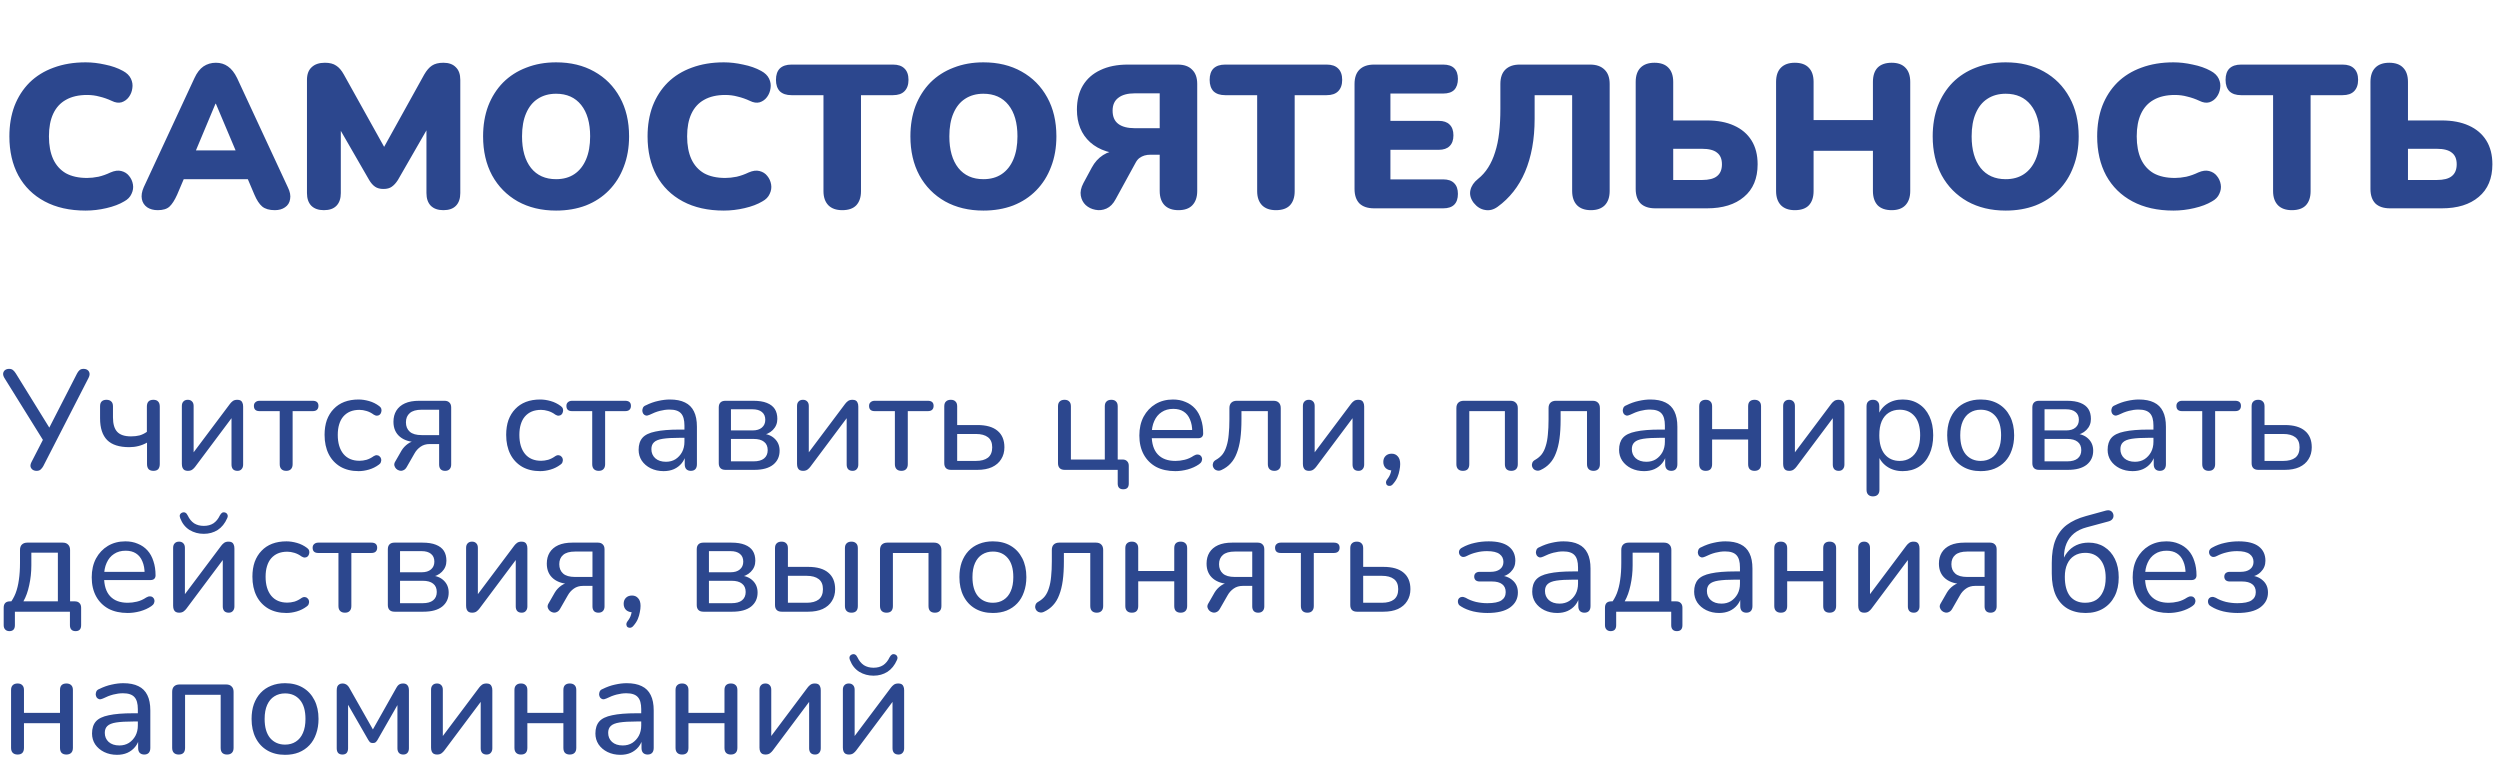 <?xml version="1.0" encoding="UTF-8"?> <svg xmlns="http://www.w3.org/2000/svg" width="564" height="175" viewBox="0 0 564 175" fill="none"><path d="M19.32 47.506C15.732 47.506 12.65 46.816 10.074 45.436C7.498 44.056 5.52 42.109 4.14 39.594C2.791 37.079 2.116 34.135 2.116 30.762C2.116 28.247 2.499 25.963 3.266 23.908C4.063 21.853 5.198 20.09 6.67 18.618C8.173 17.146 9.982 16.027 12.098 15.26C14.245 14.463 16.652 14.064 19.32 14.064C20.731 14.064 22.187 14.233 23.69 14.57C25.223 14.877 26.573 15.352 27.738 15.996C28.597 16.456 29.195 17.039 29.532 17.744C29.869 18.449 29.977 19.17 29.854 19.906C29.762 20.642 29.501 21.301 29.072 21.884C28.643 22.467 28.091 22.865 27.416 23.08C26.741 23.264 26.005 23.157 25.208 22.758C24.288 22.329 23.368 22.007 22.448 21.792C21.559 21.547 20.623 21.424 19.642 21.424C17.741 21.424 16.146 21.792 14.858 22.528C13.601 23.233 12.65 24.276 12.006 25.656C11.362 27.036 11.04 28.738 11.04 30.762C11.04 32.786 11.362 34.503 12.006 35.914C12.65 37.294 13.601 38.352 14.858 39.088C16.146 39.793 17.741 40.146 19.642 40.146C20.439 40.146 21.298 40.054 22.218 39.87C23.138 39.655 24.043 39.333 24.932 38.904C25.852 38.505 26.665 38.398 27.37 38.582C28.106 38.766 28.689 39.134 29.118 39.686C29.578 40.238 29.869 40.882 29.992 41.618C30.115 42.323 30.007 43.029 29.67 43.734C29.363 44.439 28.811 45.007 28.014 45.436C26.941 46.08 25.607 46.586 24.012 46.954C22.448 47.322 20.884 47.506 19.32 47.506ZM35.593 47.414C34.642 47.414 33.845 47.199 33.201 46.77C32.557 46.31 32.158 45.697 32.005 44.93C31.852 44.133 31.989 43.243 32.419 42.262L43.873 17.606C44.425 16.41 45.099 15.536 45.897 14.984C46.725 14.432 47.66 14.156 48.703 14.156C49.745 14.156 50.65 14.432 51.417 14.984C52.214 15.536 52.904 16.41 53.487 17.606L64.941 42.262C65.431 43.243 65.6 44.133 65.447 44.93C65.324 45.727 64.941 46.341 64.297 46.77C63.684 47.199 62.917 47.414 61.997 47.414C60.77 47.414 59.819 47.138 59.145 46.586C58.501 46.034 57.918 45.145 57.397 43.918L54.913 38.076L58.133 40.422H39.181L42.447 38.076L39.963 43.918C39.411 45.145 38.843 46.034 38.261 46.586C37.678 47.138 36.789 47.414 35.593 47.414ZM48.611 23.402L43.275 36.144L41.987 33.936H55.373L54.085 36.144L48.703 23.402H48.611ZM73.069 47.414C71.842 47.414 70.891 47.077 70.217 46.402C69.573 45.727 69.251 44.777 69.251 43.55V18.02C69.251 16.763 69.603 15.812 70.309 15.168C71.014 14.493 72.011 14.156 73.299 14.156C74.372 14.156 75.216 14.371 75.829 14.8C76.473 15.199 77.055 15.873 77.577 16.824L87.467 34.58H85.857L95.701 16.824C96.253 15.873 96.835 15.199 97.449 14.8C98.093 14.371 98.951 14.156 100.025 14.156C101.252 14.156 102.187 14.493 102.831 15.168C103.506 15.812 103.843 16.763 103.843 18.02V43.55C103.843 44.777 103.521 45.727 102.877 46.402C102.233 47.077 101.282 47.414 100.025 47.414C98.798 47.414 97.847 47.077 97.173 46.402C96.529 45.727 96.207 44.777 96.207 43.55V27.726H97.173L89.767 40.606C89.338 41.281 88.877 41.787 88.387 42.124C87.927 42.461 87.298 42.63 86.501 42.63C85.734 42.63 85.106 42.461 84.615 42.124C84.124 41.787 83.68 41.281 83.281 40.606L75.829 27.68H76.887V43.55C76.887 44.777 76.565 45.727 75.921 46.402C75.277 47.077 74.326 47.414 73.069 47.414ZM125.453 47.506C122.172 47.506 119.289 46.816 116.805 45.436C114.321 44.025 112.389 42.063 111.009 39.548C109.66 37.033 108.985 34.105 108.985 30.762C108.985 28.247 109.368 25.963 110.135 23.908C110.932 21.853 112.052 20.09 113.493 18.618C114.965 17.146 116.713 16.027 118.737 15.26C120.761 14.463 123 14.064 125.453 14.064C128.734 14.064 131.602 14.754 134.055 16.134C136.539 17.514 138.471 19.461 139.851 21.976C141.231 24.46 141.921 27.389 141.921 30.762C141.921 33.277 141.522 35.561 140.725 37.616C139.958 39.671 138.839 41.449 137.367 42.952C135.926 44.424 134.193 45.559 132.169 46.356C130.145 47.123 127.906 47.506 125.453 47.506ZM125.453 40.422C127.078 40.422 128.458 40.039 129.593 39.272C130.728 38.505 131.602 37.401 132.215 35.96C132.828 34.519 133.135 32.786 133.135 30.762C133.135 27.726 132.46 25.365 131.111 23.678C129.762 21.991 127.876 21.148 125.453 21.148C123.858 21.148 122.478 21.531 121.313 22.298C120.178 23.034 119.304 24.123 118.691 25.564C118.078 26.975 117.771 28.707 117.771 30.762C117.771 33.798 118.446 36.175 119.795 37.892C121.144 39.579 123.03 40.422 125.453 40.422ZM163.295 47.506C159.707 47.506 156.625 46.816 154.049 45.436C151.473 44.056 149.495 42.109 148.115 39.594C146.765 37.079 146.091 34.135 146.091 30.762C146.091 28.247 146.474 25.963 147.241 23.908C148.038 21.853 149.173 20.09 150.645 18.618C152.147 17.146 153.957 16.027 156.073 15.26C158.219 14.463 160.627 14.064 163.295 14.064C164.705 14.064 166.162 14.233 167.665 14.57C169.198 14.877 170.547 15.352 171.713 15.996C172.571 16.456 173.169 17.039 173.507 17.744C173.844 18.449 173.951 19.17 173.829 19.906C173.737 20.642 173.476 21.301 173.047 21.884C172.617 22.467 172.065 22.865 171.391 23.08C170.716 23.264 169.98 23.157 169.183 22.758C168.263 22.329 167.343 22.007 166.423 21.792C165.533 21.547 164.598 21.424 163.617 21.424C161.715 21.424 160.121 21.792 158.833 22.528C157.575 23.233 156.625 24.276 155.981 25.656C155.337 27.036 155.015 28.738 155.015 30.762C155.015 32.786 155.337 34.503 155.981 35.914C156.625 37.294 157.575 38.352 158.833 39.088C160.121 39.793 161.715 40.146 163.617 40.146C164.414 40.146 165.273 40.054 166.193 39.87C167.113 39.655 168.017 39.333 168.907 38.904C169.827 38.505 170.639 38.398 171.345 38.582C172.081 38.766 172.663 39.134 173.093 39.686C173.553 40.238 173.844 40.882 173.967 41.618C174.089 42.323 173.982 43.029 173.645 43.734C173.338 44.439 172.786 45.007 171.989 45.436C170.915 46.08 169.581 46.586 167.987 46.954C166.423 47.322 164.859 47.506 163.295 47.506ZM190.007 47.414C188.658 47.414 187.615 47.046 186.879 46.31C186.143 45.543 185.775 44.485 185.775 43.136V21.47H178.553C177.419 21.47 176.545 21.179 175.931 20.596C175.349 19.983 175.057 19.124 175.057 18.02C175.057 16.885 175.349 16.027 175.931 15.444C176.545 14.861 177.419 14.57 178.553 14.57H201.461C202.596 14.57 203.455 14.861 204.037 15.444C204.651 16.027 204.957 16.885 204.957 18.02C204.957 19.124 204.651 19.983 204.037 20.596C203.455 21.179 202.596 21.47 201.461 21.47H194.239V43.136C194.239 44.485 193.887 45.543 193.181 46.31C192.476 47.046 191.418 47.414 190.007 47.414ZM221.855 47.506C218.574 47.506 215.691 46.816 213.207 45.436C210.723 44.025 208.791 42.063 207.411 39.548C206.062 37.033 205.387 34.105 205.387 30.762C205.387 28.247 205.771 25.963 206.537 23.908C207.335 21.853 208.454 20.09 209.895 18.618C211.367 17.146 213.115 16.027 215.139 15.26C217.163 14.463 219.402 14.064 221.855 14.064C225.137 14.064 228.004 14.754 230.457 16.134C232.941 17.514 234.873 19.461 236.253 21.976C237.633 24.46 238.323 27.389 238.323 30.762C238.323 33.277 237.925 35.561 237.127 37.616C236.361 39.671 235.241 41.449 233.769 42.952C232.328 44.424 230.595 45.559 228.571 46.356C226.547 47.123 224.309 47.506 221.855 47.506ZM221.855 40.422C223.481 40.422 224.861 40.039 225.995 39.272C227.13 38.505 228.004 37.401 228.617 35.96C229.231 34.519 229.537 32.786 229.537 30.762C229.537 27.726 228.863 25.365 227.513 23.678C226.164 21.991 224.278 21.148 221.855 21.148C220.261 21.148 218.881 21.531 217.715 22.298C216.581 23.034 215.707 24.123 215.093 25.564C214.48 26.975 214.173 28.707 214.173 30.762C214.173 33.798 214.848 36.175 216.197 37.892C217.547 39.579 219.433 40.422 221.855 40.422ZM265.861 47.414C264.512 47.414 263.469 47.046 262.733 46.31C261.997 45.543 261.629 44.47 261.629 43.09V34.902H259.559C259.068 34.902 258.608 34.963 258.179 35.086C257.78 35.209 257.412 35.393 257.075 35.638C256.738 35.883 256.446 36.236 256.201 36.696L251.693 44.93C251.141 45.973 250.451 46.678 249.623 47.046C248.795 47.414 247.952 47.506 247.093 47.322C246.265 47.169 245.544 46.816 244.931 46.264C244.348 45.712 243.98 45.007 243.827 44.148C243.674 43.289 243.873 42.339 244.425 41.296L246.311 37.8C246.955 36.604 247.798 35.669 248.841 34.994C249.884 34.319 251.049 33.982 252.337 33.982H254.315L254.453 34.81C250.804 34.81 247.967 33.905 245.943 32.096C243.95 30.287 242.953 27.833 242.953 24.736C242.953 22.62 243.398 20.811 244.287 19.308C245.207 17.775 246.526 16.609 248.243 15.812C249.96 14.984 252.03 14.57 254.453 14.57H265.677C267.118 14.57 268.207 14.953 268.943 15.72C269.71 16.456 270.093 17.529 270.093 18.94V43.09C270.093 44.47 269.725 45.543 268.989 46.31C268.284 47.046 267.241 47.414 265.861 47.414ZM256.017 28.922H261.629V21.056H256.017C254.392 21.056 253.15 21.393 252.291 22.068C251.432 22.712 251.003 23.678 251.003 24.966C251.003 26.315 251.432 27.312 252.291 27.956C253.15 28.6 254.392 28.922 256.017 28.922ZM287.847 47.414C286.498 47.414 285.455 47.046 284.719 46.31C283.983 45.543 283.615 44.485 283.615 43.136V21.47H276.393C275.258 21.47 274.384 21.179 273.771 20.596C273.188 19.983 272.897 19.124 272.897 18.02C272.897 16.885 273.188 16.027 273.771 15.444C274.384 14.861 275.258 14.57 276.393 14.57H299.301C300.436 14.57 301.294 14.861 301.877 15.444C302.49 16.027 302.797 16.885 302.797 18.02C302.797 19.124 302.49 19.983 301.877 20.596C301.294 21.179 300.436 21.47 299.301 21.47H292.079V43.136C292.079 44.485 291.726 45.543 291.021 46.31C290.316 47.046 289.258 47.414 287.847 47.414ZM309.999 47C308.557 47 307.453 46.632 306.687 45.896C305.951 45.129 305.583 44.041 305.583 42.63V18.94C305.583 17.529 305.951 16.456 306.687 15.72C307.453 14.953 308.557 14.57 309.999 14.57H325.593C326.697 14.57 327.525 14.846 328.077 15.398C328.629 15.95 328.905 16.747 328.905 17.79C328.905 18.863 328.629 19.691 328.077 20.274C327.525 20.826 326.697 21.102 325.593 21.102H313.679V27.266H324.581C325.654 27.266 326.467 27.542 327.019 28.094C327.601 28.646 327.893 29.459 327.893 30.532C327.893 31.605 327.601 32.418 327.019 32.97C326.467 33.522 325.654 33.798 324.581 33.798H313.679V40.468H325.593C326.697 40.468 327.525 40.759 328.077 41.342C328.629 41.894 328.905 42.691 328.905 43.734C328.905 44.807 328.629 45.62 328.077 46.172C327.525 46.724 326.697 47 325.593 47H309.999ZM358.909 47.414C357.559 47.414 356.517 47.046 355.781 46.31C355.045 45.543 354.677 44.47 354.677 43.09V21.47H346.213V26.76C346.213 29.121 346.029 31.299 345.661 33.292C345.293 35.285 344.756 37.11 344.051 38.766C343.345 40.422 342.471 41.909 341.429 43.228C340.386 44.547 339.205 45.681 337.887 46.632C336.967 47.307 336.016 47.552 335.035 47.368C334.053 47.215 333.195 46.678 332.459 45.758C331.753 44.807 331.508 43.857 331.723 42.906C331.937 41.955 332.505 41.112 333.425 40.376C334.345 39.64 335.111 38.781 335.725 37.8C336.369 36.788 336.89 35.638 337.289 34.35C337.718 33.031 338.025 31.559 338.209 29.934C338.393 28.309 338.485 26.515 338.485 24.552V18.94C338.485 17.529 338.853 16.456 339.589 15.72C340.355 14.953 341.444 14.57 342.855 14.57H358.725C360.135 14.57 361.224 14.953 361.991 15.72C362.757 16.456 363.141 17.529 363.141 18.94V43.09C363.141 44.47 362.773 45.543 362.037 46.31C361.301 47.046 360.258 47.414 358.909 47.414ZM373.428 47C371.987 47 370.883 46.632 370.116 45.896C369.38 45.129 369.012 44.041 369.012 42.63V18.48C369.012 17.069 369.38 15.996 370.116 15.26C370.852 14.524 371.895 14.156 373.244 14.156C374.624 14.156 375.667 14.524 376.372 15.26C377.108 15.996 377.476 17.069 377.476 18.48V27.174H385.112C387.474 27.174 389.498 27.557 391.184 28.324C392.902 29.091 394.22 30.21 395.14 31.682C396.06 33.154 396.52 34.948 396.52 37.064C396.52 40.253 395.493 42.707 393.438 44.424C391.414 46.141 388.639 47 385.112 47H373.428ZM377.476 40.606H383.962C385.526 40.606 386.661 40.315 387.366 39.732C388.102 39.149 388.47 38.26 388.47 37.064C388.47 35.868 388.102 34.994 387.366 34.442C386.661 33.859 385.526 33.568 383.962 33.568H377.476V40.606ZM404.914 47.414C403.565 47.414 402.522 47.046 401.786 46.31C401.05 45.543 400.682 44.47 400.682 43.09V18.48C400.682 17.069 401.05 15.996 401.786 15.26C402.522 14.524 403.565 14.156 404.914 14.156C406.294 14.156 407.337 14.524 408.042 15.26C408.778 15.996 409.146 17.069 409.146 18.48V27.082H422.532V18.48C422.532 17.069 422.885 15.996 423.59 15.26C424.326 14.524 425.384 14.156 426.764 14.156C428.114 14.156 429.141 14.524 429.846 15.26C430.582 15.996 430.95 17.069 430.95 18.48V43.09C430.95 44.47 430.582 45.543 429.846 46.31C429.141 47.046 428.114 47.414 426.764 47.414C425.384 47.414 424.326 47.046 423.59 46.31C422.885 45.543 422.532 44.47 422.532 43.09V34.028H409.146V43.09C409.146 44.47 408.794 45.543 408.088 46.31C407.383 47.046 406.325 47.414 404.914 47.414ZM452.484 47.506C449.203 47.506 446.32 46.816 443.836 45.436C441.352 44.025 439.42 42.063 438.04 39.548C436.691 37.033 436.016 34.105 436.016 30.762C436.016 28.247 436.4 25.963 437.166 23.908C437.964 21.853 439.083 20.09 440.524 18.618C441.996 17.146 443.744 16.027 445.768 15.26C447.792 14.463 450.031 14.064 452.484 14.064C455.766 14.064 458.633 14.754 461.086 16.134C463.57 17.514 465.502 19.461 466.882 21.976C468.262 24.46 468.952 27.389 468.952 30.762C468.952 33.277 468.554 35.561 467.756 37.616C466.99 39.671 465.87 41.449 464.398 42.952C462.957 44.424 461.224 45.559 459.2 46.356C457.176 47.123 454.938 47.506 452.484 47.506ZM452.484 40.422C454.11 40.422 455.49 40.039 456.624 39.272C457.759 38.505 458.633 37.401 459.246 35.96C459.86 34.519 460.166 32.786 460.166 30.762C460.166 27.726 459.492 25.365 458.142 23.678C456.793 21.991 454.907 21.148 452.484 21.148C450.89 21.148 449.51 21.531 448.344 22.298C447.21 23.034 446.336 24.123 445.722 25.564C445.109 26.975 444.802 28.707 444.802 30.762C444.802 33.798 445.477 36.175 446.826 37.892C448.176 39.579 450.062 40.422 452.484 40.422ZM490.326 47.506C486.738 47.506 483.656 46.816 481.08 45.436C478.504 44.056 476.526 42.109 475.146 39.594C473.797 37.079 473.122 34.135 473.122 30.762C473.122 28.247 473.505 25.963 474.272 23.908C475.069 21.853 476.204 20.09 477.676 18.618C479.179 17.146 480.988 16.027 483.104 15.26C485.251 14.463 487.658 14.064 490.326 14.064C491.737 14.064 493.193 14.233 494.696 14.57C496.229 14.877 497.579 15.352 498.744 15.996C499.603 16.456 500.201 17.039 500.538 17.744C500.875 18.449 500.983 19.17 500.86 19.906C500.768 20.642 500.507 21.301 500.078 21.884C499.649 22.467 499.097 22.865 498.422 23.08C497.747 23.264 497.011 23.157 496.214 22.758C495.294 22.329 494.374 22.007 493.454 21.792C492.565 21.547 491.629 21.424 490.648 21.424C488.747 21.424 487.152 21.792 485.864 22.528C484.607 23.233 483.656 24.276 483.012 25.656C482.368 27.036 482.046 28.738 482.046 30.762C482.046 32.786 482.368 34.503 483.012 35.914C483.656 37.294 484.607 38.352 485.864 39.088C487.152 39.793 488.747 40.146 490.648 40.146C491.445 40.146 492.304 40.054 493.224 39.87C494.144 39.655 495.049 39.333 495.938 38.904C496.858 38.505 497.671 38.398 498.376 38.582C499.112 38.766 499.695 39.134 500.124 39.686C500.584 40.238 500.875 40.882 500.998 41.618C501.121 42.323 501.013 43.029 500.676 43.734C500.369 44.439 499.817 45.007 499.02 45.436C497.947 46.08 496.613 46.586 495.018 46.954C493.454 47.322 491.89 47.506 490.326 47.506ZM517.039 47.414C515.689 47.414 514.647 47.046 513.911 46.31C513.175 45.543 512.807 44.485 512.807 43.136V21.47H505.585C504.45 21.47 503.576 21.179 502.963 20.596C502.38 19.983 502.089 19.124 502.089 18.02C502.089 16.885 502.38 16.027 502.963 15.444C503.576 14.861 504.45 14.57 505.585 14.57H528.493C529.627 14.57 530.486 14.861 531.069 15.444C531.682 16.027 531.989 16.885 531.989 18.02C531.989 19.124 531.682 19.983 531.069 20.596C530.486 21.179 529.627 21.47 528.493 21.47H521.271V43.136C521.271 44.485 520.918 45.543 520.213 46.31C519.507 47.046 518.449 47.414 517.039 47.414ZM539.19 47C537.749 47 536.645 46.632 535.878 45.896C535.142 45.129 534.774 44.041 534.774 42.63V18.48C534.774 17.069 535.142 15.996 535.878 15.26C536.614 14.524 537.657 14.156 539.006 14.156C540.386 14.156 541.429 14.524 542.134 15.26C542.87 15.996 543.238 17.069 543.238 18.48V27.174H550.874C553.235 27.174 555.259 27.557 556.946 28.324C558.663 29.091 559.982 30.21 560.902 31.682C561.822 33.154 562.282 34.948 562.282 37.064C562.282 40.253 561.255 42.707 559.2 44.424C557.176 46.141 554.401 47 550.874 47H539.19ZM543.238 40.606H549.724C551.288 40.606 552.423 40.315 553.128 39.732C553.864 39.149 554.232 38.26 554.232 37.064C554.232 35.868 553.864 34.994 553.128 34.442C552.423 33.859 551.288 33.568 549.724 33.568H543.238V40.606Z" fill="#2C478E"></path><path d="M8.256 106.224C7.915 106.224 7.616 106.139 7.36 105.968C7.104 105.776 6.944 105.531 6.88 105.232C6.837 104.933 6.923 104.581 7.136 104.176L9.984 98.64V99.728L0.992 85.264C0.779 84.901 0.683 84.571 0.704 84.272C0.747 83.952 0.885 83.696 1.12 83.504C1.376 83.312 1.685 83.216 2.048 83.216C2.432 83.216 2.731 83.312 2.944 83.504C3.157 83.675 3.371 83.931 3.584 84.272L11.456 97.008H10.848L17.376 84.272C17.525 83.973 17.707 83.728 17.92 83.536C18.133 83.323 18.443 83.216 18.848 83.216C19.211 83.216 19.509 83.301 19.744 83.472C19.979 83.643 20.128 83.877 20.192 84.176C20.256 84.475 20.181 84.837 19.968 85.264L9.76 105.168C9.611 105.445 9.419 105.691 9.184 105.904C8.971 106.117 8.661 106.224 8.256 106.224ZM34.607 106.224C34.137 106.224 33.775 106.096 33.519 105.84C33.284 105.563 33.167 105.179 33.167 104.688V99.856C32.569 100.197 31.929 100.453 31.247 100.624C30.585 100.795 29.892 100.88 29.167 100.88C26.905 100.88 25.241 100.347 24.175 99.28C23.108 98.192 22.575 96.56 22.575 94.384V91.664C22.575 91.173 22.692 90.811 22.927 90.576C23.183 90.32 23.545 90.192 24.015 90.192C24.484 90.192 24.847 90.32 25.103 90.576C25.359 90.811 25.487 91.173 25.487 91.664V94.16C25.487 95.653 25.807 96.741 26.447 97.424C27.087 98.107 28.121 98.448 29.551 98.448C30.276 98.448 30.927 98.373 31.503 98.224C32.079 98.053 32.623 97.787 33.135 97.424V91.728C33.135 90.704 33.625 90.192 34.607 90.192C35.076 90.192 35.428 90.32 35.663 90.576C35.919 90.832 36.047 91.216 36.047 91.728V104.688C36.047 105.179 35.929 105.563 35.695 105.84C35.46 106.096 35.097 106.224 34.607 106.224ZM42.371 106.224C42.094 106.224 41.849 106.171 41.635 106.064C41.443 105.957 41.294 105.787 41.187 105.552C41.081 105.317 41.027 105.019 41.027 104.656V91.6C41.027 91.152 41.145 90.811 41.379 90.576C41.614 90.32 41.945 90.192 42.371 90.192C42.777 90.192 43.097 90.32 43.331 90.576C43.566 90.811 43.683 91.152 43.683 91.6V103.152H42.851L51.875 91.12C52.046 90.885 52.259 90.672 52.515 90.48C52.771 90.288 53.113 90.192 53.539 90.192C53.838 90.192 54.083 90.245 54.275 90.352C54.467 90.459 54.606 90.629 54.691 90.864C54.798 91.077 54.851 91.365 54.851 91.728V104.816C54.851 105.243 54.734 105.584 54.499 105.84C54.286 106.096 53.977 106.224 53.571 106.224C53.123 106.224 52.782 106.096 52.547 105.84C52.334 105.584 52.227 105.243 52.227 104.816V93.232H53.059L44.035 105.296C43.865 105.531 43.651 105.744 43.395 105.936C43.139 106.128 42.798 106.224 42.371 106.224ZM64.576 106.224C64.106 106.224 63.744 106.096 63.488 105.84C63.232 105.584 63.104 105.211 63.104 104.72V92.752H58.56C57.706 92.752 57.28 92.357 57.28 91.568C57.28 91.205 57.397 90.928 57.632 90.736C57.866 90.523 58.176 90.416 58.56 90.416H70.528C71.402 90.416 71.84 90.8 71.84 91.568C71.84 91.952 71.722 92.251 71.488 92.464C71.274 92.656 70.954 92.752 70.528 92.752H66.016V104.72C66.016 105.211 65.888 105.584 65.632 105.84C65.397 106.096 65.045 106.224 64.576 106.224ZM80.904 106.288C79.326 106.288 77.96 105.957 76.808 105.296C75.656 104.613 74.771 103.664 74.152 102.448C73.534 101.211 73.224 99.76 73.224 98.096C73.224 96.859 73.395 95.749 73.736 94.768C74.099 93.787 74.611 92.955 75.272 92.272C75.934 91.568 76.734 91.035 77.672 90.672C78.632 90.309 79.71 90.128 80.904 90.128C81.651 90.128 82.44 90.245 83.272 90.48C84.104 90.715 84.872 91.099 85.576 91.632C85.811 91.803 85.96 92.005 86.024 92.24C86.088 92.453 86.088 92.677 86.024 92.912C85.982 93.147 85.875 93.349 85.704 93.52C85.555 93.669 85.352 93.755 85.096 93.776C84.862 93.797 84.606 93.723 84.328 93.552C83.816 93.168 83.272 92.891 82.696 92.72C82.142 92.549 81.608 92.464 81.096 92.464C80.307 92.464 79.603 92.592 78.984 92.848C78.387 93.104 77.875 93.477 77.448 93.968C77.043 94.437 76.734 95.024 76.52 95.728C76.307 96.411 76.2 97.211 76.2 98.128C76.2 99.941 76.627 101.371 77.48 102.416C78.334 103.44 79.539 103.952 81.096 103.952C81.608 103.952 82.142 103.877 82.696 103.728C83.251 103.557 83.795 103.28 84.328 102.896C84.606 102.725 84.862 102.661 85.096 102.704C85.331 102.725 85.523 102.821 85.672 102.992C85.843 103.141 85.95 103.333 85.992 103.568C86.035 103.781 86.014 104.005 85.928 104.24C85.864 104.475 85.715 104.667 85.48 104.816C84.798 105.328 84.051 105.701 83.24 105.936C82.43 106.171 81.651 106.288 80.904 106.288ZM100.411 106.224C99.984 106.224 99.654 106.107 99.419 105.872C99.184 105.616 99.067 105.264 99.067 104.816V100.176H96.923C96.134 100.176 95.451 100.379 94.875 100.784C94.299 101.189 93.84 101.701 93.499 102.32L91.739 105.392C91.526 105.755 91.27 105.989 90.971 106.096C90.694 106.224 90.406 106.245 90.107 106.16C89.83 106.096 89.584 105.957 89.371 105.744C89.158 105.531 89.019 105.275 88.955 104.976C88.912 104.677 88.998 104.368 89.211 104.048L90.587 101.648C90.95 101.051 91.43 100.539 92.027 100.112C92.624 99.685 93.243 99.472 93.883 99.472H94.331V99.76C92.582 99.76 91.216 99.355 90.235 98.544C89.254 97.733 88.763 96.603 88.763 95.152C88.763 94.192 88.976 93.36 89.403 92.656C89.851 91.931 90.502 91.376 91.355 90.992C92.208 90.608 93.275 90.416 94.555 90.416H100.283C100.752 90.416 101.115 90.544 101.371 90.8C101.648 91.056 101.787 91.429 101.787 91.92V104.816C101.787 105.264 101.659 105.616 101.403 105.872C101.168 106.107 100.838 106.224 100.411 106.224ZM95.131 98.16H99.067V92.432H95.131C93.915 92.432 93.019 92.688 92.443 93.2C91.867 93.691 91.579 94.384 91.579 95.28C91.579 96.176 91.867 96.88 92.443 97.392C93.019 97.904 93.915 98.16 95.131 98.16ZM121.873 106.288C120.294 106.288 118.929 105.957 117.777 105.296C116.625 104.613 115.74 103.664 115.121 102.448C114.502 101.211 114.193 99.76 114.193 98.096C114.193 96.859 114.364 95.749 114.705 94.768C115.068 93.787 115.58 92.955 116.241 92.272C116.902 91.568 117.702 91.035 118.641 90.672C119.601 90.309 120.678 90.128 121.873 90.128C122.62 90.128 123.409 90.245 124.241 90.48C125.073 90.715 125.841 91.099 126.545 91.632C126.78 91.803 126.929 92.005 126.993 92.24C127.057 92.453 127.057 92.677 126.993 92.912C126.95 93.147 126.844 93.349 126.673 93.52C126.524 93.669 126.321 93.755 126.065 93.776C125.83 93.797 125.574 93.723 125.297 93.552C124.785 93.168 124.241 92.891 123.665 92.72C123.11 92.549 122.577 92.464 122.065 92.464C121.276 92.464 120.572 92.592 119.953 92.848C119.356 93.104 118.844 93.477 118.417 93.968C118.012 94.437 117.702 95.024 117.489 95.728C117.276 96.411 117.169 97.211 117.169 98.128C117.169 99.941 117.596 101.371 118.449 102.416C119.302 103.44 120.508 103.952 122.065 103.952C122.577 103.952 123.11 103.877 123.665 103.728C124.22 103.557 124.764 103.28 125.297 102.896C125.574 102.725 125.83 102.661 126.065 102.704C126.3 102.725 126.492 102.821 126.641 102.992C126.812 103.141 126.918 103.333 126.961 103.568C127.004 103.781 126.982 104.005 126.897 104.24C126.833 104.475 126.684 104.667 126.449 104.816C125.766 105.328 125.02 105.701 124.209 105.936C123.398 106.171 122.62 106.288 121.873 106.288ZM135.076 106.224C134.606 106.224 134.244 106.096 133.988 105.84C133.732 105.584 133.604 105.211 133.604 104.72V92.752H129.06C128.206 92.752 127.78 92.357 127.78 91.568C127.78 91.205 127.897 90.928 128.132 90.736C128.366 90.523 128.676 90.416 129.06 90.416H141.028C141.902 90.416 142.34 90.8 142.34 91.568C142.34 91.952 142.222 92.251 141.988 92.464C141.774 92.656 141.454 92.752 141.028 92.752H136.516V104.72C136.516 105.211 136.388 105.584 136.132 105.84C135.897 106.096 135.545 106.224 135.076 106.224ZM149.706 106.288C148.639 106.288 147.669 106.075 146.794 105.648C145.941 105.221 145.269 104.645 144.778 103.92C144.309 103.195 144.074 102.384 144.074 101.488C144.074 100.336 144.362 99.429 144.938 98.768C145.514 98.107 146.485 97.637 147.85 97.36C149.215 97.061 151.05 96.912 153.354 96.912H154.858V98.768H153.418C151.775 98.768 150.474 98.843 149.514 98.992C148.575 99.141 147.914 99.408 147.53 99.792C147.146 100.155 146.954 100.667 146.954 101.328C146.954 102.16 147.242 102.843 147.818 103.376C148.415 103.909 149.226 104.176 150.25 104.176C151.061 104.176 151.775 103.984 152.394 103.6C153.013 103.195 153.503 102.661 153.866 102C154.229 101.317 154.41 100.539 154.41 99.664V95.984C154.41 94.725 154.154 93.819 153.642 93.264C153.13 92.688 152.266 92.4 151.05 92.4C150.346 92.4 149.621 92.496 148.874 92.688C148.127 92.88 147.349 93.179 146.538 93.584C146.218 93.733 145.941 93.787 145.706 93.744C145.471 93.68 145.279 93.552 145.13 93.36C145.002 93.147 144.927 92.923 144.906 92.688C144.906 92.432 144.959 92.187 145.066 91.952C145.194 91.717 145.407 91.547 145.706 91.44C146.645 90.971 147.573 90.64 148.49 90.448C149.429 90.235 150.303 90.128 151.114 90.128C152.501 90.128 153.642 90.352 154.538 90.8C155.434 91.227 156.106 91.899 156.554 92.816C157.002 93.712 157.226 94.864 157.226 96.272V104.72C157.226 105.211 157.109 105.584 156.874 105.84C156.639 106.096 156.298 106.224 155.85 106.224C155.423 106.224 155.082 106.096 154.826 105.84C154.591 105.584 154.474 105.211 154.474 104.72V102.448H154.762C154.591 103.237 154.271 103.92 153.802 104.496C153.333 105.072 152.746 105.52 152.042 105.84C151.359 106.139 150.581 106.288 149.706 106.288ZM163.656 106C163.166 106 162.792 105.872 162.536 105.616C162.28 105.36 162.152 104.987 162.152 104.496V91.92C162.152 91.429 162.28 91.056 162.536 90.8C162.792 90.544 163.166 90.416 163.656 90.416H169.928C171.187 90.416 172.211 90.576 173 90.896C173.811 91.216 174.408 91.675 174.792 92.272C175.176 92.869 175.368 93.616 175.368 94.512C175.368 95.493 175.027 96.325 174.344 97.008C173.662 97.691 172.766 98.096 171.656 98.224V97.808C172.979 97.851 174.014 98.235 174.76 98.96C175.507 99.664 175.88 100.571 175.88 101.68C175.88 103.003 175.39 104.059 174.408 104.848C173.427 105.616 172.019 106 170.184 106H163.656ZM164.904 104.08H170.024C171.048 104.08 171.827 103.867 172.36 103.44C172.915 102.992 173.192 102.363 173.192 101.552C173.192 100.72 172.915 100.091 172.36 99.664C171.827 99.237 171.048 99.024 170.024 99.024H164.904V104.08ZM164.904 97.104H169.768C170.686 97.104 171.39 96.891 171.88 96.464C172.392 96.037 172.648 95.451 172.648 94.704C172.648 93.936 172.392 93.349 171.88 92.944C171.39 92.539 170.686 92.336 169.768 92.336H164.904V97.104ZM181.153 106.224C180.875 106.224 180.63 106.171 180.417 106.064C180.225 105.957 180.075 105.787 179.969 105.552C179.862 105.317 179.809 105.019 179.809 104.656V91.6C179.809 91.152 179.926 90.811 180.161 90.576C180.395 90.32 180.726 90.192 181.153 90.192C181.558 90.192 181.878 90.32 182.113 90.576C182.347 90.811 182.465 91.152 182.465 91.6V103.152H181.633L190.657 91.12C190.827 90.885 191.041 90.672 191.297 90.48C191.553 90.288 191.894 90.192 192.321 90.192C192.619 90.192 192.865 90.245 193.057 90.352C193.249 90.459 193.387 90.629 193.472 90.864C193.579 91.077 193.633 91.365 193.633 91.728V104.816C193.633 105.243 193.515 105.584 193.281 105.84C193.067 106.096 192.758 106.224 192.353 106.224C191.905 106.224 191.563 106.096 191.329 105.84C191.115 105.584 191.009 105.243 191.009 104.816V93.232H191.841L182.817 105.296C182.646 105.531 182.433 105.744 182.177 105.936C181.921 106.128 181.579 106.224 181.153 106.224ZM203.357 106.224C202.888 106.224 202.525 106.096 202.269 105.84C202.013 105.584 201.885 105.211 201.885 104.72V92.752H197.341C196.488 92.752 196.061 92.357 196.061 91.568C196.061 91.205 196.178 90.928 196.413 90.736C196.648 90.523 196.957 90.416 197.341 90.416H209.309C210.184 90.416 210.621 90.8 210.621 91.568C210.621 91.952 210.504 92.251 210.269 92.464C210.056 92.656 209.736 92.752 209.309 92.752H204.797V104.72C204.797 105.211 204.669 105.584 204.413 105.84C204.178 106.096 203.826 106.224 203.357 106.224ZM214.531 106C214.041 106 213.667 105.872 213.411 105.616C213.155 105.36 213.027 104.987 213.027 104.496V91.664C213.027 91.173 213.155 90.811 213.411 90.576C213.667 90.32 214.03 90.192 214.499 90.192C214.969 90.192 215.321 90.32 215.555 90.576C215.811 90.811 215.939 91.173 215.939 91.664V95.888H220.515C222.521 95.888 224.035 96.325 225.059 97.2C226.083 98.053 226.595 99.291 226.595 100.912C226.595 101.936 226.35 102.832 225.859 103.6C225.39 104.368 224.697 104.965 223.779 105.392C222.883 105.797 221.795 106 220.515 106H214.531ZM215.939 103.984H220.163C221.337 103.984 222.243 103.739 222.883 103.248C223.523 102.736 223.843 101.957 223.843 100.912C223.843 99.888 223.523 99.131 222.883 98.64C222.243 98.149 221.337 97.904 220.163 97.904H215.939V103.984ZM253.404 110.384C252.998 110.384 252.689 110.277 252.476 110.064C252.262 109.851 252.156 109.531 252.156 109.104V106H240.188C239.697 106 239.324 105.872 239.068 105.616C238.812 105.36 238.684 104.987 238.684 104.496V91.664C238.684 91.173 238.812 90.811 239.068 90.576C239.324 90.32 239.686 90.192 240.156 90.192C240.625 90.192 240.977 90.32 241.212 90.576C241.468 90.811 241.596 91.173 241.596 91.664V103.664H249.244V91.664C249.244 91.173 249.372 90.811 249.628 90.576C249.884 90.32 250.246 90.192 250.716 90.192C251.185 90.192 251.537 90.32 251.772 90.576C252.028 90.811 252.156 91.173 252.156 91.664V105.04L250.812 103.664H253.244C253.692 103.664 254.033 103.792 254.267 104.048C254.524 104.283 254.652 104.624 254.652 105.072V109.104C254.652 109.957 254.236 110.384 253.404 110.384ZM265.165 106.288C263.479 106.288 262.029 105.968 260.813 105.328C259.618 104.667 258.69 103.739 258.029 102.544C257.367 101.328 257.037 99.899 257.037 98.256C257.037 96.635 257.357 95.216 257.997 94C258.658 92.784 259.554 91.835 260.685 91.152C261.837 90.469 263.149 90.128 264.621 90.128C265.666 90.128 266.605 90.309 267.437 90.672C268.29 91.013 269.015 91.515 269.613 92.176C270.21 92.837 270.658 93.648 270.957 94.608C271.277 95.547 271.437 96.613 271.437 97.808C271.437 98.149 271.33 98.416 271.117 98.608C270.925 98.779 270.637 98.864 270.253 98.864H259.309V97.008H269.517L268.973 97.456C268.973 96.347 268.802 95.408 268.461 94.64C268.141 93.851 267.661 93.253 267.021 92.848C266.402 92.443 265.623 92.24 264.685 92.24C263.661 92.24 262.786 92.485 262.061 92.976C261.335 93.445 260.781 94.117 260.397 94.992C260.013 95.845 259.821 96.837 259.821 97.968V98.16C259.821 100.08 260.279 101.531 261.197 102.512C262.114 103.493 263.437 103.984 265.165 103.984C265.847 103.984 266.541 103.899 267.245 103.728C267.97 103.557 268.663 103.248 269.325 102.8C269.645 102.608 269.933 102.523 270.189 102.544C270.466 102.544 270.69 102.629 270.861 102.8C271.031 102.949 271.138 103.141 271.181 103.376C271.223 103.589 271.191 103.824 271.085 104.08C270.978 104.336 270.775 104.56 270.477 104.752C269.773 105.243 268.93 105.627 267.949 105.904C266.989 106.16 266.061 106.288 265.165 106.288ZM287.498 106.224C287.029 106.224 286.666 106.096 286.41 105.84C286.154 105.584 286.026 105.211 286.026 104.72V92.752H280.074V94.672C280.074 96.293 279.989 97.733 279.818 98.992C279.648 100.229 279.381 101.307 279.018 102.224C278.677 103.141 278.218 103.909 277.642 104.528C277.088 105.147 276.394 105.648 275.562 106.032C275.242 106.181 274.944 106.224 274.666 106.16C274.389 106.117 274.154 106 273.962 105.808C273.792 105.616 273.674 105.392 273.61 105.136C273.568 104.88 273.6 104.624 273.706 104.368C273.813 104.112 274.026 103.899 274.346 103.728C274.944 103.387 275.434 102.971 275.818 102.48C276.202 101.968 276.501 101.349 276.714 100.624C276.949 99.899 277.109 99.045 277.194 98.064C277.301 97.083 277.354 95.931 277.354 94.608V92.08C277.354 91.547 277.493 91.141 277.77 90.864C278.069 90.565 278.485 90.416 279.018 90.416H287.306C287.84 90.416 288.245 90.565 288.522 90.864C288.8 91.141 288.938 91.547 288.938 92.08V104.72C288.938 105.211 288.81 105.584 288.554 105.84C288.298 106.096 287.946 106.224 287.498 106.224ZM295.278 106.224C295 106.224 294.755 106.171 294.542 106.064C294.35 105.957 294.2 105.787 294.094 105.552C293.987 105.317 293.934 105.019 293.934 104.656V91.6C293.934 91.152 294.051 90.811 294.286 90.576C294.52 90.32 294.851 90.192 295.278 90.192C295.683 90.192 296.003 90.32 296.238 90.576C296.472 90.811 296.59 91.152 296.59 91.6V103.152H295.758L304.782 91.12C304.952 90.885 305.166 90.672 305.422 90.48C305.678 90.288 306.019 90.192 306.446 90.192C306.744 90.192 306.99 90.245 307.182 90.352C307.374 90.459 307.512 90.629 307.597 90.864C307.704 91.077 307.758 91.365 307.758 91.728V104.816C307.758 105.243 307.64 105.584 307.406 105.84C307.192 106.096 306.883 106.224 306.478 106.224C306.03 106.224 305.688 106.096 305.454 105.84C305.24 105.584 305.134 105.243 305.134 104.816V93.232H305.966L296.942 105.296C296.771 105.531 296.558 105.744 296.302 105.936C296.046 106.128 295.704 106.224 295.278 106.224ZM314.314 109.136C314.101 109.413 313.866 109.573 313.61 109.616C313.375 109.659 313.162 109.616 312.97 109.488C312.799 109.36 312.703 109.168 312.682 108.912C312.661 108.656 312.767 108.379 313.002 108.08C313.365 107.611 313.61 107.141 313.738 106.672C313.887 106.203 313.962 105.765 313.962 105.36L314.09 106.128C313.493 106.128 313.002 105.957 312.618 105.616C312.255 105.253 312.074 104.784 312.074 104.208C312.074 103.653 312.245 103.205 312.586 102.864C312.927 102.523 313.386 102.352 313.962 102.352C314.538 102.352 314.997 102.555 315.338 102.96C315.701 103.344 315.882 103.92 315.882 104.688C315.882 105.136 315.829 105.605 315.722 106.096C315.637 106.608 315.487 107.12 315.274 107.632C315.061 108.144 314.741 108.645 314.314 109.136ZM330.031 106.224C329.561 106.224 329.199 106.096 328.943 105.84C328.687 105.584 328.559 105.211 328.559 104.72V92.08C328.559 91.547 328.697 91.141 328.975 90.864C329.273 90.565 329.689 90.416 330.223 90.416H340.751C341.284 90.416 341.689 90.565 341.967 90.864C342.265 91.141 342.415 91.547 342.415 92.08V104.72C342.415 105.211 342.287 105.584 342.031 105.84C341.775 106.096 341.412 106.224 340.943 106.224C340.473 106.224 340.111 106.096 339.855 105.84C339.62 105.584 339.503 105.211 339.503 104.72V92.752H331.471V104.72C331.471 105.211 331.353 105.584 331.119 105.84C330.884 106.096 330.521 106.224 330.031 106.224ZM359.498 106.224C359.029 106.224 358.666 106.096 358.41 105.84C358.154 105.584 358.026 105.211 358.026 104.72V92.752H352.074V94.672C352.074 96.293 351.989 97.733 351.818 98.992C351.648 100.229 351.381 101.307 351.018 102.224C350.677 103.141 350.218 103.909 349.642 104.528C349.088 105.147 348.394 105.648 347.562 106.032C347.242 106.181 346.944 106.224 346.666 106.16C346.389 106.117 346.154 106 345.962 105.808C345.792 105.616 345.674 105.392 345.61 105.136C345.568 104.88 345.6 104.624 345.706 104.368C345.813 104.112 346.026 103.899 346.346 103.728C346.944 103.387 347.434 102.971 347.818 102.48C348.202 101.968 348.501 101.349 348.714 100.624C348.949 99.899 349.109 99.045 349.194 98.064C349.301 97.083 349.354 95.931 349.354 94.608V92.08C349.354 91.547 349.493 91.141 349.77 90.864C350.069 90.565 350.485 90.416 351.018 90.416H359.306C359.84 90.416 360.245 90.565 360.522 90.864C360.8 91.141 360.938 91.547 360.938 92.08V104.72C360.938 105.211 360.81 105.584 360.554 105.84C360.298 106.096 359.946 106.224 359.498 106.224ZM370.894 106.288C369.827 106.288 368.856 106.075 367.982 105.648C367.128 105.221 366.456 104.645 365.966 103.92C365.496 103.195 365.262 102.384 365.262 101.488C365.262 100.336 365.55 99.429 366.126 98.768C366.702 98.107 367.672 97.637 369.038 97.36C370.403 97.061 372.238 96.912 374.542 96.912H376.046V98.768H374.606C372.963 98.768 371.662 98.843 370.702 98.992C369.763 99.141 369.102 99.408 368.718 99.792C368.334 100.155 368.141 100.667 368.141 101.328C368.141 102.16 368.43 102.843 369.006 103.376C369.603 103.909 370.414 104.176 371.438 104.176C372.248 104.176 372.963 103.984 373.582 103.6C374.2 103.195 374.691 102.661 375.054 102C375.416 101.317 375.598 100.539 375.598 99.664V95.984C375.598 94.725 375.342 93.819 374.83 93.264C374.318 92.688 373.454 92.4 372.238 92.4C371.534 92.4 370.808 92.496 370.062 92.688C369.315 92.88 368.536 93.179 367.726 93.584C367.406 93.733 367.128 93.787 366.894 93.744C366.659 93.68 366.467 93.552 366.318 93.36C366.19 93.147 366.115 92.923 366.094 92.688C366.094 92.432 366.147 92.187 366.254 91.952C366.382 91.717 366.595 91.547 366.894 91.44C367.832 90.971 368.76 90.64 369.678 90.448C370.616 90.235 371.491 90.128 372.302 90.128C373.688 90.128 374.83 90.352 375.726 90.8C376.622 91.227 377.294 91.899 377.742 92.816C378.19 93.712 378.414 94.864 378.414 96.272V104.72C378.414 105.211 378.296 105.584 378.062 105.84C377.827 106.096 377.486 106.224 377.038 106.224C376.611 106.224 376.27 106.096 376.014 105.84C375.779 105.584 375.662 105.211 375.662 104.72V102.448H375.95C375.779 103.237 375.459 103.92 374.99 104.496C374.52 105.072 373.934 105.52 373.23 105.84C372.547 106.139 371.768 106.288 370.894 106.288ZM384.812 106.224C384.342 106.224 383.98 106.096 383.724 105.84C383.468 105.584 383.34 105.211 383.34 104.72V91.664C383.34 91.173 383.468 90.811 383.724 90.576C383.98 90.32 384.342 90.192 384.812 90.192C385.281 90.192 385.633 90.32 385.868 90.576C386.124 90.811 386.252 91.173 386.252 91.664V96.816H394.38V91.664C394.38 91.173 394.497 90.811 394.732 90.576C394.988 90.32 395.35 90.192 395.82 90.192C396.289 90.192 396.652 90.32 396.908 90.576C397.164 90.811 397.292 91.173 397.292 91.664V104.72C397.292 105.211 397.164 105.584 396.908 105.84C396.652 106.096 396.289 106.224 395.82 106.224C395.35 106.224 394.988 106.096 394.732 105.84C394.497 105.584 394.38 105.211 394.38 104.72V99.152H386.252V104.72C386.252 105.211 386.134 105.584 385.9 105.84C385.665 106.096 385.302 106.224 384.812 106.224ZM403.621 106.224C403.344 106.224 403.099 106.171 402.885 106.064C402.693 105.957 402.544 105.787 402.437 105.552C402.331 105.317 402.277 105.019 402.277 104.656V91.6C402.277 91.152 402.395 90.811 402.629 90.576C402.864 90.32 403.195 90.192 403.621 90.192C404.027 90.192 404.347 90.32 404.581 90.576C404.816 90.811 404.933 91.152 404.933 91.6V103.152H404.101L413.125 91.12C413.296 90.885 413.509 90.672 413.765 90.48C414.021 90.288 414.363 90.192 414.789 90.192C415.088 90.192 415.333 90.245 415.525 90.352C415.717 90.459 415.856 90.629 415.941 90.864C416.048 91.077 416.101 91.365 416.101 91.728V104.816C416.101 105.243 415.984 105.584 415.749 105.84C415.536 106.096 415.227 106.224 414.821 106.224C414.373 106.224 414.032 106.096 413.797 105.84C413.584 105.584 413.477 105.243 413.477 104.816V93.232H414.309L405.285 105.296C405.115 105.531 404.901 105.744 404.645 105.936C404.389 106.128 404.048 106.224 403.621 106.224ZM422.53 111.984C422.082 111.984 421.73 111.856 421.474 111.6C421.218 111.344 421.09 110.981 421.09 110.512V91.664C421.09 91.173 421.218 90.811 421.474 90.576C421.73 90.32 422.082 90.192 422.53 90.192C422.999 90.192 423.351 90.32 423.586 90.576C423.842 90.811 423.97 91.173 423.97 91.664V94.576L423.618 94C423.959 92.827 424.631 91.888 425.634 91.184C426.636 90.48 427.842 90.128 429.25 90.128C430.636 90.128 431.842 90.459 432.866 91.12C433.89 91.76 434.69 92.688 435.266 93.904C435.842 95.099 436.13 96.528 436.13 98.192C436.13 99.835 435.842 101.275 435.266 102.512C434.711 103.728 433.911 104.667 432.866 105.328C431.842 105.968 430.636 106.288 429.25 106.288C427.863 106.288 426.668 105.936 425.666 105.232C424.663 104.528 423.991 103.6 423.65 102.448H424.002V110.512C424.002 110.981 423.874 111.344 423.618 111.6C423.362 111.856 422.999 111.984 422.53 111.984ZM428.578 103.984C429.495 103.984 430.295 103.76 430.978 103.312C431.682 102.864 432.226 102.213 432.61 101.36C432.994 100.507 433.186 99.451 433.186 98.192C433.186 96.315 432.77 94.885 431.938 93.904C431.106 92.923 429.986 92.432 428.578 92.432C427.639 92.432 426.818 92.656 426.114 93.104C425.431 93.531 424.898 94.171 424.514 95.024C424.151 95.877 423.97 96.933 423.97 98.192C423.97 100.069 424.386 101.509 425.218 102.512C426.05 103.493 427.17 103.984 428.578 103.984ZM446.839 106.288C445.303 106.288 443.969 105.957 442.839 105.296C441.708 104.635 440.833 103.696 440.215 102.48C439.596 101.264 439.287 99.835 439.287 98.192C439.287 96.955 439.457 95.845 439.799 94.864C440.161 93.861 440.673 93.008 441.335 92.304C441.996 91.6 442.785 91.067 443.703 90.704C444.641 90.32 445.687 90.128 446.839 90.128C448.375 90.128 449.708 90.459 450.839 91.12C451.969 91.781 452.844 92.72 453.463 93.936C454.081 95.131 454.391 96.549 454.391 98.192C454.391 99.429 454.209 100.549 453.847 101.552C453.505 102.555 453.004 103.408 452.343 104.112C451.681 104.816 450.881 105.36 449.943 105.744C449.025 106.107 447.991 106.288 446.839 106.288ZM446.839 103.984C447.777 103.984 448.588 103.76 449.271 103.312C449.975 102.864 450.508 102.213 450.871 101.36C451.255 100.507 451.447 99.451 451.447 98.192C451.447 96.315 451.031 94.885 450.199 93.904C449.367 92.923 448.247 92.432 446.839 92.432C445.921 92.432 445.111 92.656 444.407 93.104C443.724 93.531 443.191 94.171 442.807 95.024C442.423 95.877 442.231 96.933 442.231 98.192C442.231 100.069 442.647 101.509 443.479 102.512C444.332 103.493 445.452 103.984 446.839 103.984ZM460 106C459.509 106 459.136 105.872 458.88 105.616C458.624 105.36 458.496 104.987 458.496 104.496V91.92C458.496 91.429 458.624 91.056 458.88 90.8C459.136 90.544 459.509 90.416 460 90.416H466.272C467.531 90.416 468.555 90.576 469.344 90.896C470.155 91.216 470.752 91.675 471.136 92.272C471.52 92.869 471.712 93.616 471.712 94.512C471.712 95.493 471.371 96.325 470.688 97.008C470.005 97.691 469.109 98.096 468 98.224V97.808C469.323 97.851 470.357 98.235 471.104 98.96C471.851 99.664 472.224 100.571 472.224 101.68C472.224 103.003 471.733 104.059 470.752 104.848C469.771 105.616 468.363 106 466.528 106H460ZM461.248 104.08H466.368C467.392 104.08 468.171 103.867 468.704 103.44C469.259 102.992 469.536 102.363 469.536 101.552C469.536 100.72 469.259 100.091 468.704 99.664C468.171 99.237 467.392 99.024 466.368 99.024H461.248V104.08ZM461.248 97.104H466.112C467.029 97.104 467.733 96.891 468.224 96.464C468.736 96.037 468.992 95.451 468.992 94.704C468.992 93.936 468.736 93.349 468.224 92.944C467.733 92.539 467.029 92.336 466.112 92.336H461.248V97.104ZM481.112 106.288C480.046 106.288 479.075 106.075 478.2 105.648C477.347 105.221 476.675 104.645 476.184 103.92C475.715 103.195 475.48 102.384 475.48 101.488C475.48 100.336 475.768 99.429 476.344 98.768C476.92 98.107 477.891 97.637 479.256 97.36C480.622 97.061 482.456 96.912 484.76 96.912H486.264V98.768H484.824C483.182 98.768 481.88 98.843 480.92 98.992C479.982 99.141 479.32 99.408 478.936 99.792C478.552 100.155 478.36 100.667 478.36 101.328C478.36 102.16 478.648 102.843 479.224 103.376C479.822 103.909 480.632 104.176 481.656 104.176C482.467 104.176 483.182 103.984 483.8 103.6C484.419 103.195 484.91 102.661 485.272 102C485.635 101.317 485.816 100.539 485.816 99.664V95.984C485.816 94.725 485.56 93.819 485.048 93.264C484.536 92.688 483.672 92.4 482.456 92.4C481.752 92.4 481.027 92.496 480.28 92.688C479.534 92.88 478.755 93.179 477.944 93.584C477.624 93.733 477.347 93.787 477.112 93.744C476.878 93.68 476.686 93.552 476.536 93.36C476.408 93.147 476.334 92.923 476.312 92.688C476.312 92.432 476.366 92.187 476.472 91.952C476.6 91.717 476.814 91.547 477.112 91.44C478.051 90.971 478.979 90.64 479.896 90.448C480.835 90.235 481.71 90.128 482.52 90.128C483.907 90.128 485.048 90.352 485.944 90.8C486.84 91.227 487.512 91.899 487.96 92.816C488.408 93.712 488.632 94.864 488.632 96.272V104.72C488.632 105.211 488.515 105.584 488.28 105.84C488.046 106.096 487.704 106.224 487.256 106.224C486.83 106.224 486.488 106.096 486.232 105.84C485.998 105.584 485.88 105.211 485.88 104.72V102.448H486.168C485.998 103.237 485.678 103.92 485.208 104.496C484.739 105.072 484.152 105.52 483.448 105.84C482.766 106.139 481.987 106.288 481.112 106.288ZM498.295 106.224C497.825 106.224 497.463 106.096 497.207 105.84C496.951 105.584 496.823 105.211 496.823 104.72V92.752H492.279C491.425 92.752 490.998 92.357 490.998 91.568C490.998 91.205 491.116 90.928 491.351 90.736C491.585 90.523 491.895 90.416 492.279 90.416H504.247C505.121 90.416 505.559 90.8 505.559 91.568C505.559 91.952 505.441 92.251 505.207 92.464C504.993 92.656 504.673 92.752 504.247 92.752H499.735V104.72C499.735 105.211 499.607 105.584 499.351 105.84C499.116 106.096 498.764 106.224 498.295 106.224ZM509.469 106C508.978 106 508.605 105.872 508.349 105.616C508.093 105.36 507.965 104.987 507.965 104.496V91.664C507.965 91.173 508.093 90.811 508.349 90.576C508.605 90.32 508.967 90.192 509.437 90.192C509.906 90.192 510.258 90.32 510.493 90.576C510.749 90.811 510.877 91.173 510.877 91.664V95.888H515.453C517.458 95.888 518.973 96.325 519.997 97.2C521.021 98.053 521.533 99.291 521.533 100.912C521.533 101.936 521.287 102.832 520.797 103.6C520.327 104.368 519.634 104.965 518.717 105.392C517.821 105.797 516.733 106 515.453 106H509.469ZM510.877 103.984H515.101C516.274 103.984 517.181 103.739 517.821 103.248C518.461 102.736 518.781 101.957 518.781 100.912C518.781 99.888 518.461 99.131 517.821 98.64C517.181 98.149 516.274 97.904 515.101 97.904H510.877V103.984ZM2.112 142.384C1.728 142.384 1.419 142.267 1.184 142.032C0.949 141.797 0.832 141.467 0.832 141.04V137.104C0.832 136.144 1.312 135.664 2.272 135.664H3.872L2.112 136.272C2.709 135.525 3.179 134.715 3.52 133.84C3.861 132.944 4.107 131.941 4.256 130.832C4.427 129.701 4.512 128.421 4.512 126.992V124.08C4.512 123.547 4.651 123.141 4.928 122.864C5.227 122.565 5.643 122.416 6.176 122.416H14.144C14.677 122.416 15.083 122.565 15.36 122.864C15.659 123.141 15.808 123.547 15.808 124.08V137.008L14.464 135.664H16.864C17.333 135.664 17.685 135.792 17.92 136.048C18.176 136.283 18.304 136.635 18.304 137.104V141.04C18.304 141.936 17.888 142.384 17.056 142.384C16.629 142.384 16.309 142.267 16.096 142.032C15.883 141.797 15.776 141.467 15.776 141.04V138H3.36V141.04C3.36 141.936 2.944 142.384 2.112 142.384ZM5.28 135.664H13.056V124.688H7.072V127.536C7.072 129.072 6.912 130.565 6.592 132.016C6.293 133.445 5.856 134.661 5.28 135.664ZM28.821 138.288C27.136 138.288 25.685 137.968 24.469 137.328C23.274 136.667 22.346 135.739 21.685 134.544C21.024 133.328 20.693 131.899 20.693 130.256C20.693 128.635 21.013 127.216 21.653 126C22.314 124.784 23.21 123.835 24.341 123.152C25.493 122.469 26.805 122.128 28.277 122.128C29.322 122.128 30.261 122.309 31.093 122.672C31.946 123.013 32.672 123.515 33.269 124.176C33.866 124.837 34.314 125.648 34.613 126.608C34.933 127.547 35.093 128.613 35.093 129.808C35.093 130.149 34.986 130.416 34.773 130.608C34.581 130.779 34.293 130.864 33.909 130.864H22.965V129.008H33.173L32.629 129.456C32.629 128.347 32.458 127.408 32.117 126.64C31.797 125.851 31.317 125.253 30.677 124.848C30.058 124.443 29.28 124.24 28.341 124.24C27.317 124.24 26.442 124.485 25.717 124.976C24.992 125.445 24.437 126.117 24.053 126.992C23.669 127.845 23.477 128.837 23.477 129.968V130.16C23.477 132.08 23.936 133.531 24.853 134.512C25.77 135.493 27.093 135.984 28.821 135.984C29.504 135.984 30.197 135.899 30.901 135.728C31.626 135.557 32.32 135.248 32.981 134.8C33.301 134.608 33.589 134.523 33.845 134.544C34.122 134.544 34.346 134.629 34.517 134.8C34.688 134.949 34.794 135.141 34.837 135.376C34.88 135.589 34.848 135.824 34.741 136.08C34.634 136.336 34.432 136.56 34.133 136.752C33.429 137.243 32.586 137.627 31.605 137.904C30.645 138.16 29.717 138.288 28.821 138.288ZM40.403 138.224C40.125 138.224 39.88 138.171 39.666 138.064C39.474 137.957 39.325 137.787 39.218 137.552C39.112 137.317 39.059 137.019 39.059 136.656V123.6C39.059 123.152 39.176 122.811 39.41 122.576C39.645 122.32 39.976 122.192 40.403 122.192C40.808 122.192 41.128 122.32 41.362 122.576C41.597 122.811 41.715 123.152 41.715 123.6V135.152H40.883L49.907 123.12C50.077 122.885 50.291 122.672 50.547 122.48C50.803 122.288 51.144 122.192 51.571 122.192C51.869 122.192 52.114 122.245 52.306 122.352C52.498 122.459 52.637 122.629 52.722 122.864C52.829 123.077 52.883 123.365 52.883 123.728V136.816C52.883 137.243 52.765 137.584 52.531 137.84C52.317 138.096 52.008 138.224 51.602 138.224C51.154 138.224 50.813 138.096 50.578 137.84C50.365 137.584 50.258 137.243 50.258 136.816V125.232H51.09L42.066 137.296C41.896 137.531 41.682 137.744 41.426 137.936C41.17 138.128 40.829 138.224 40.403 138.224ZM45.971 120.432C44.797 120.432 43.73 120.144 42.77 119.568C41.81 118.971 41.106 118.085 40.658 116.912C40.531 116.592 40.509 116.325 40.594 116.112C40.701 115.877 40.883 115.717 41.139 115.632C41.395 115.547 41.618 115.557 41.81 115.664C42.024 115.771 42.205 115.984 42.355 116.304C42.717 117.072 43.197 117.659 43.794 118.064C44.413 118.448 45.139 118.64 45.971 118.64C46.824 118.64 47.549 118.448 48.147 118.064C48.744 117.659 49.224 117.072 49.587 116.304C49.757 115.984 49.938 115.771 50.13 115.664C50.322 115.557 50.547 115.547 50.803 115.632C51.059 115.717 51.229 115.877 51.315 116.112C51.421 116.325 51.4 116.592 51.251 116.912C50.739 118.085 50.024 118.971 49.106 119.568C48.189 120.144 47.144 120.432 45.971 120.432ZM64.623 138.288C63.044 138.288 61.679 137.957 60.527 137.296C59.375 136.613 58.49 135.664 57.871 134.448C57.252 133.211 56.943 131.76 56.943 130.096C56.943 128.859 57.114 127.749 57.455 126.768C57.818 125.787 58.33 124.955 58.991 124.272C59.652 123.568 60.452 123.035 61.391 122.672C62.351 122.309 63.428 122.128 64.623 122.128C65.37 122.128 66.159 122.245 66.991 122.48C67.823 122.715 68.591 123.099 69.295 123.632C69.53 123.803 69.679 124.005 69.743 124.24C69.807 124.453 69.807 124.677 69.743 124.912C69.7 125.147 69.594 125.349 69.423 125.52C69.274 125.669 69.071 125.755 68.815 125.776C68.58 125.797 68.324 125.723 68.047 125.552C67.535 125.168 66.991 124.891 66.415 124.72C65.86 124.549 65.327 124.464 64.815 124.464C64.026 124.464 63.322 124.592 62.703 124.848C62.106 125.104 61.594 125.477 61.167 125.968C60.762 126.437 60.452 127.024 60.239 127.728C60.026 128.411 59.919 129.211 59.919 130.128C59.919 131.941 60.346 133.371 61.199 134.416C62.052 135.44 63.258 135.952 64.815 135.952C65.327 135.952 65.86 135.877 66.415 135.728C66.97 135.557 67.514 135.28 68.047 134.896C68.324 134.725 68.58 134.661 68.815 134.704C69.05 134.725 69.242 134.821 69.391 134.992C69.562 135.141 69.668 135.333 69.711 135.568C69.754 135.781 69.732 136.005 69.647 136.24C69.583 136.475 69.434 136.667 69.199 136.816C68.516 137.328 67.77 137.701 66.959 137.936C66.148 138.171 65.37 138.288 64.623 138.288ZM77.826 138.224C77.356 138.224 76.994 138.096 76.738 137.84C76.482 137.584 76.354 137.211 76.354 136.72V124.752H71.81C70.956 124.752 70.53 124.357 70.53 123.568C70.53 123.205 70.647 122.928 70.882 122.736C71.116 122.523 71.426 122.416 71.81 122.416H83.778C84.652 122.416 85.09 122.8 85.09 123.568C85.09 123.952 84.972 124.251 84.738 124.464C84.524 124.656 84.204 124.752 83.778 124.752H79.266V136.72C79.266 137.211 79.138 137.584 78.882 137.84C78.647 138.096 78.295 138.224 77.826 138.224ZM89 138C88.509 138 88.136 137.872 87.88 137.616C87.624 137.36 87.496 136.987 87.496 136.496V123.92C87.496 123.429 87.624 123.056 87.88 122.8C88.136 122.544 88.509 122.416 89 122.416H95.272C96.531 122.416 97.555 122.576 98.344 122.896C99.155 123.216 99.752 123.675 100.136 124.272C100.52 124.869 100.712 125.616 100.712 126.512C100.712 127.493 100.371 128.325 99.688 129.008C99.005 129.691 98.109 130.096 97 130.224V129.808C98.323 129.851 99.357 130.235 100.104 130.96C100.851 131.664 101.224 132.571 101.224 133.68C101.224 135.003 100.733 136.059 99.752 136.848C98.771 137.616 97.363 138 95.528 138H89ZM90.248 136.08H95.368C96.392 136.08 97.171 135.867 97.704 135.44C98.259 134.992 98.536 134.363 98.536 133.552C98.536 132.72 98.259 132.091 97.704 131.664C97.171 131.237 96.392 131.024 95.368 131.024H90.248V136.08ZM90.248 129.104H95.112C96.029 129.104 96.733 128.891 97.224 128.464C97.736 128.037 97.992 127.451 97.992 126.704C97.992 125.936 97.736 125.349 97.224 124.944C96.733 124.539 96.029 124.336 95.112 124.336H90.248V129.104ZM106.496 138.224C106.219 138.224 105.974 138.171 105.76 138.064C105.568 137.957 105.419 137.787 105.312 137.552C105.206 137.317 105.152 137.019 105.152 136.656V123.6C105.152 123.152 105.27 122.811 105.504 122.576C105.739 122.32 106.07 122.192 106.496 122.192C106.902 122.192 107.222 122.32 107.456 122.576C107.691 122.811 107.808 123.152 107.808 123.6V135.152H106.976L116 123.12C116.171 122.885 116.384 122.672 116.64 122.48C116.896 122.288 117.238 122.192 117.664 122.192C117.963 122.192 118.208 122.245 118.4 122.352C118.592 122.459 118.731 122.629 118.816 122.864C118.923 123.077 118.976 123.365 118.976 123.728V136.816C118.976 137.243 118.859 137.584 118.624 137.84C118.411 138.096 118.102 138.224 117.696 138.224C117.248 138.224 116.907 138.096 116.672 137.84C116.459 137.584 116.352 137.243 116.352 136.816V125.232H117.184L108.16 137.296C107.99 137.531 107.776 137.744 107.52 137.936C107.264 138.128 106.923 138.224 106.496 138.224ZM135.005 138.224C134.578 138.224 134.247 138.107 134.013 137.872C133.778 137.616 133.661 137.264 133.661 136.816V132.176H131.517C130.727 132.176 130.045 132.379 129.469 132.784C128.893 133.189 128.434 133.701 128.093 134.32L126.333 137.392C126.119 137.755 125.863 137.989 125.565 138.096C125.287 138.224 124.999 138.245 124.701 138.16C124.423 138.096 124.178 137.957 123.965 137.744C123.751 137.531 123.613 137.275 123.549 136.976C123.506 136.677 123.591 136.368 123.805 136.048L125.181 133.648C125.543 133.051 126.023 132.539 126.621 132.112C127.218 131.685 127.837 131.472 128.477 131.472H128.925V131.76C127.175 131.76 125.81 131.355 124.829 130.544C123.847 129.733 123.357 128.603 123.357 127.152C123.357 126.192 123.57 125.36 123.997 124.656C124.445 123.931 125.095 123.376 125.949 122.992C126.802 122.608 127.869 122.416 129.149 122.416H134.877C135.346 122.416 135.709 122.544 135.965 122.8C136.242 123.056 136.381 123.429 136.381 123.92V136.816C136.381 137.264 136.253 137.616 135.997 137.872C135.762 138.107 135.431 138.224 135.005 138.224ZM129.725 130.16H133.661V124.432H129.725C128.509 124.432 127.613 124.688 127.037 125.2C126.461 125.691 126.173 126.384 126.173 127.28C126.173 128.176 126.461 128.88 127.037 129.392C127.613 129.904 128.509 130.16 129.725 130.16ZM142.939 141.136C142.726 141.413 142.491 141.573 142.235 141.616C142 141.659 141.787 141.616 141.595 141.488C141.424 141.36 141.328 141.168 141.307 140.912C141.286 140.656 141.392 140.379 141.627 140.08C141.99 139.611 142.235 139.141 142.363 138.672C142.512 138.203 142.587 137.765 142.587 137.36L142.715 138.128C142.118 138.128 141.627 137.957 141.243 137.616C140.88 137.253 140.699 136.784 140.699 136.208C140.699 135.653 140.87 135.205 141.211 134.864C141.552 134.523 142.011 134.352 142.587 134.352C143.163 134.352 143.622 134.555 143.963 134.96C144.326 135.344 144.507 135.92 144.507 136.688C144.507 137.136 144.454 137.605 144.347 138.096C144.262 138.608 144.112 139.12 143.899 139.632C143.686 140.144 143.366 140.645 142.939 141.136ZM158.688 138C158.197 138 157.824 137.872 157.568 137.616C157.312 137.36 157.184 136.987 157.184 136.496V123.92C157.184 123.429 157.312 123.056 157.568 122.8C157.824 122.544 158.197 122.416 158.688 122.416H164.96C166.218 122.416 167.242 122.576 168.032 122.896C168.842 123.216 169.44 123.675 169.824 124.272C170.208 124.869 170.4 125.616 170.4 126.512C170.4 127.493 170.058 128.325 169.376 129.008C168.693 129.691 167.797 130.096 166.688 130.224V129.808C168.01 129.851 169.045 130.235 169.792 130.96C170.538 131.664 170.912 132.571 170.912 133.68C170.912 135.003 170.421 136.059 169.44 136.848C168.458 137.616 167.05 138 165.216 138H158.688ZM159.936 136.08H165.056C166.08 136.08 166.858 135.867 167.392 135.44C167.946 134.992 168.224 134.363 168.224 133.552C168.224 132.72 167.946 132.091 167.392 131.664C166.858 131.237 166.08 131.024 165.056 131.024H159.936V136.08ZM159.936 129.104H164.8C165.717 129.104 166.421 128.891 166.912 128.464C167.424 128.037 167.68 127.451 167.68 126.704C167.68 125.936 167.424 125.349 166.912 124.944C166.421 124.539 165.717 124.336 164.8 124.336H159.936V129.104ZM176.344 138C175.853 138 175.48 137.872 175.224 137.616C174.968 137.36 174.84 136.987 174.84 136.496V123.664C174.84 123.173 174.968 122.811 175.224 122.576C175.48 122.32 175.842 122.192 176.312 122.192C176.781 122.192 177.133 122.32 177.368 122.576C177.624 122.811 177.752 123.173 177.752 123.664V127.888H182.328C184.333 127.888 185.848 128.325 186.872 129.2C187.896 130.053 188.408 131.291 188.408 132.912C188.408 133.936 188.162 134.832 187.672 135.6C187.202 136.368 186.509 136.965 185.592 137.392C184.696 137.797 183.608 138 182.328 138H176.344ZM177.752 135.984H181.976C183.149 135.984 184.056 135.739 184.696 135.248C185.336 134.736 185.656 133.957 185.656 132.912C185.656 131.888 185.336 131.131 184.696 130.64C184.056 130.149 183.149 129.904 181.976 129.904H177.752V135.984ZM192.088 138.224C191.618 138.224 191.256 138.096 191 137.84C190.744 137.584 190.616 137.211 190.616 136.72V123.664C190.616 123.173 190.744 122.811 191 122.576C191.256 122.32 191.618 122.192 192.088 122.192C192.536 122.192 192.888 122.32 193.144 122.576C193.4 122.811 193.528 123.173 193.528 123.664V136.72C193.528 137.723 193.048 138.224 192.088 138.224ZM199.999 138.224C199.53 138.224 199.167 138.096 198.911 137.84C198.655 137.584 198.527 137.211 198.527 136.72V124.08C198.527 123.547 198.666 123.141 198.943 122.864C199.242 122.565 199.658 122.416 200.191 122.416H210.719C211.253 122.416 211.658 122.565 211.935 122.864C212.234 123.141 212.383 123.547 212.383 124.08V136.72C212.383 137.211 212.255 137.584 211.999 137.84C211.743 138.096 211.381 138.224 210.911 138.224C210.442 138.224 210.079 138.096 209.823 137.84C209.589 137.584 209.471 137.211 209.471 136.72V124.752H201.439V136.72C201.439 137.211 201.322 137.584 201.087 137.84C200.853 138.096 200.49 138.224 199.999 138.224ZM223.995 138.288C222.459 138.288 221.126 137.957 219.995 137.296C218.864 136.635 217.99 135.696 217.371 134.48C216.752 133.264 216.443 131.835 216.443 130.192C216.443 128.955 216.614 127.845 216.955 126.864C217.318 125.861 217.83 125.008 218.491 124.304C219.152 123.6 219.942 123.067 220.859 122.704C221.798 122.32 222.843 122.128 223.995 122.128C225.531 122.128 226.864 122.459 227.995 123.12C229.126 123.781 230 124.72 230.619 125.936C231.238 127.131 231.547 128.549 231.547 130.192C231.547 131.429 231.366 132.549 231.003 133.552C230.662 134.555 230.16 135.408 229.499 136.112C228.838 136.816 228.038 137.36 227.099 137.744C226.182 138.107 225.147 138.288 223.995 138.288ZM223.995 135.984C224.934 135.984 225.744 135.76 226.427 135.312C227.131 134.864 227.664 134.213 228.027 133.36C228.411 132.507 228.603 131.451 228.603 130.192C228.603 128.315 228.187 126.885 227.355 125.904C226.523 124.923 225.403 124.432 223.995 124.432C223.078 124.432 222.267 124.656 221.563 125.104C220.88 125.531 220.347 126.171 219.963 127.024C219.579 127.877 219.387 128.933 219.387 130.192C219.387 132.069 219.803 133.509 220.635 134.512C221.488 135.493 222.608 135.984 223.995 135.984ZM247.436 138.224C246.966 138.224 246.604 138.096 246.348 137.84C246.092 137.584 245.964 137.211 245.964 136.72V124.752H240.012V126.672C240.012 128.293 239.926 129.733 239.756 130.992C239.585 132.229 239.318 133.307 238.956 134.224C238.614 135.141 238.156 135.909 237.58 136.528C237.025 137.147 236.332 137.648 235.5 138.032C235.18 138.181 234.881 138.224 234.604 138.16C234.326 138.117 234.092 138 233.9 137.808C233.729 137.616 233.612 137.392 233.548 137.136C233.505 136.88 233.537 136.624 233.644 136.368C233.75 136.112 233.964 135.899 234.284 135.728C234.881 135.387 235.372 134.971 235.756 134.48C236.14 133.968 236.438 133.349 236.652 132.624C236.886 131.899 237.046 131.045 237.132 130.064C237.238 129.083 237.292 127.931 237.292 126.608V124.08C237.292 123.547 237.43 123.141 237.708 122.864C238.006 122.565 238.422 122.416 238.956 122.416H247.244C247.777 122.416 248.182 122.565 248.46 122.864C248.737 123.141 248.876 123.547 248.876 124.08V136.72C248.876 137.211 248.748 137.584 248.492 137.84C248.236 138.096 247.884 138.224 247.436 138.224ZM255.343 138.224C254.874 138.224 254.511 138.096 254.255 137.84C253.999 137.584 253.871 137.211 253.871 136.72V123.664C253.871 123.173 253.999 122.811 254.255 122.576C254.511 122.32 254.874 122.192 255.343 122.192C255.812 122.192 256.164 122.32 256.399 122.576C256.655 122.811 256.783 123.173 256.783 123.664V128.816H264.911V123.664C264.911 123.173 265.028 122.811 265.263 122.576C265.519 122.32 265.882 122.192 266.351 122.192C266.82 122.192 267.183 122.32 267.439 122.576C267.695 122.811 267.823 123.173 267.823 123.664V136.72C267.823 137.211 267.695 137.584 267.439 137.84C267.183 138.096 266.82 138.224 266.351 138.224C265.882 138.224 265.519 138.096 265.263 137.84C265.028 137.584 264.911 137.211 264.911 136.72V131.152H256.783V136.72C256.783 137.211 256.666 137.584 256.431 137.84C256.196 138.096 255.834 138.224 255.343 138.224ZM283.849 138.224C283.422 138.224 283.091 138.107 282.857 137.872C282.622 137.616 282.505 137.264 282.505 136.816V132.176H280.361C279.571 132.176 278.889 132.379 278.312 132.784C277.737 133.189 277.278 133.701 276.937 134.32L275.177 137.392C274.963 137.755 274.707 137.989 274.409 138.096C274.131 138.224 273.843 138.245 273.545 138.16C273.267 138.096 273.022 137.957 272.809 137.744C272.595 137.531 272.457 137.275 272.393 136.976C272.35 136.677 272.435 136.368 272.649 136.048L274.025 133.648C274.387 133.051 274.867 132.539 275.465 132.112C276.062 131.685 276.681 131.472 277.321 131.472H277.769V131.76C276.019 131.76 274.654 131.355 273.673 130.544C272.691 129.733 272.201 128.603 272.201 127.152C272.201 126.192 272.414 125.36 272.841 124.656C273.289 123.931 273.939 123.376 274.793 122.992C275.646 122.608 276.713 122.416 277.993 122.416H283.721C284.19 122.416 284.553 122.544 284.809 122.8C285.086 123.056 285.225 123.429 285.225 123.92V136.816C285.225 137.264 285.097 137.616 284.841 137.872C284.606 138.107 284.275 138.224 283.849 138.224ZM278.569 130.16H282.505V124.432H278.569C277.353 124.432 276.457 124.688 275.881 125.2C275.305 125.691 275.016 126.384 275.016 127.28C275.016 128.176 275.305 128.88 275.881 129.392C276.457 129.904 277.353 130.16 278.569 130.16ZM294.951 138.224C294.481 138.224 294.119 138.096 293.863 137.84C293.607 137.584 293.479 137.211 293.479 136.72V124.752H288.935C288.081 124.752 287.655 124.357 287.655 123.568C287.655 123.205 287.772 122.928 288.007 122.736C288.241 122.523 288.551 122.416 288.935 122.416H300.903C301.777 122.416 302.215 122.8 302.215 123.568C302.215 123.952 302.097 124.251 301.863 124.464C301.649 124.656 301.329 124.752 300.903 124.752H296.391V136.72C296.391 137.211 296.263 137.584 296.007 137.84C295.772 138.096 295.42 138.224 294.951 138.224ZM306.125 138C305.634 138 305.261 137.872 305.005 137.616C304.749 137.36 304.621 136.987 304.621 136.496V123.664C304.621 123.173 304.749 122.811 305.005 122.576C305.261 122.32 305.624 122.192 306.093 122.192C306.562 122.192 306.914 122.32 307.149 122.576C307.405 122.811 307.533 123.173 307.533 123.664V127.888H312.109C314.114 127.888 315.629 128.325 316.653 129.2C317.677 130.053 318.189 131.291 318.189 132.912C318.189 133.936 317.944 134.832 317.453 135.6C316.984 136.368 316.29 136.965 315.373 137.392C314.477 137.797 313.389 138 312.109 138H306.125ZM307.533 135.984H311.757C312.93 135.984 313.837 135.739 314.477 135.248C315.117 134.736 315.437 133.957 315.437 132.912C315.437 131.888 315.117 131.131 314.477 130.64C313.837 130.149 312.93 129.904 311.757 129.904H307.533V135.984ZM335.557 138.288C334.469 138.288 333.403 138.171 332.357 137.936C331.312 137.68 330.416 137.317 329.669 136.848C329.371 136.699 329.157 136.507 329.029 136.272C328.923 136.037 328.88 135.803 328.901 135.568C328.923 135.333 329.008 135.131 329.157 134.96C329.328 134.789 329.531 134.693 329.765 134.672C330.021 134.629 330.32 134.693 330.661 134.864C331.344 135.269 332.112 135.579 332.965 135.792C333.819 135.984 334.672 136.08 335.525 136.08C337.019 136.08 338.085 135.867 338.725 135.44C339.365 135.013 339.685 134.395 339.685 133.584C339.685 132.795 339.419 132.197 338.885 131.792C338.352 131.387 337.595 131.184 336.613 131.184H333.797C333.435 131.184 333.136 131.088 332.901 130.896C332.688 130.683 332.581 130.416 332.581 130.096C332.581 129.755 332.688 129.488 332.901 129.296C333.136 129.104 333.435 129.008 333.797 129.008H336.261C337.157 129.008 337.861 128.816 338.373 128.432C338.907 128.027 339.173 127.472 339.173 126.768C339.173 126.021 338.885 125.435 338.309 125.008C337.733 124.56 336.784 124.336 335.461 124.336C334.629 124.336 333.84 124.432 333.093 124.624C332.347 124.795 331.621 125.061 330.917 125.424C330.512 125.637 330.16 125.701 329.861 125.616C329.584 125.509 329.381 125.328 329.253 125.072C329.125 124.795 329.104 124.517 329.189 124.24C329.296 123.941 329.52 123.707 329.861 123.536C330.736 123.045 331.675 122.693 332.677 122.48C333.68 122.245 334.736 122.128 335.845 122.128C337.851 122.128 339.355 122.512 340.357 123.28C341.36 124.048 341.861 125.125 341.861 126.512C341.861 127.493 341.52 128.325 340.837 129.008C340.176 129.691 339.28 130.096 338.149 130.224V129.808C339.451 129.851 340.485 130.224 341.253 130.928C342.043 131.611 342.437 132.528 342.437 133.68C342.437 135.067 341.851 136.187 340.677 137.04C339.525 137.872 337.819 138.288 335.557 138.288ZM351.3 138.288C350.233 138.288 349.262 138.075 348.388 137.648C347.534 137.221 346.862 136.645 346.372 135.92C345.902 135.195 345.668 134.384 345.668 133.488C345.668 132.336 345.956 131.429 346.532 130.768C347.108 130.107 348.078 129.637 349.444 129.36C350.809 129.061 352.644 128.912 354.948 128.912H356.452V130.768H355.012C353.369 130.768 352.068 130.843 351.108 130.992C350.169 131.141 349.508 131.408 349.124 131.792C348.74 132.155 348.548 132.667 348.548 133.328C348.548 134.16 348.836 134.843 349.412 135.376C350.009 135.909 350.82 136.176 351.844 136.176C352.654 136.176 353.369 135.984 353.988 135.6C354.606 135.195 355.097 134.661 355.46 134C355.822 133.317 356.004 132.539 356.004 131.664V127.984C356.004 126.725 355.748 125.819 355.236 125.264C354.724 124.688 353.86 124.4 352.644 124.4C351.94 124.4 351.214 124.496 350.468 124.688C349.721 124.88 348.942 125.179 348.132 125.584C347.812 125.733 347.534 125.787 347.3 125.744C347.065 125.68 346.873 125.552 346.724 125.36C346.596 125.147 346.521 124.923 346.5 124.688C346.5 124.432 346.553 124.187 346.66 123.952C346.788 123.717 347.001 123.547 347.3 123.44C348.238 122.971 349.166 122.64 350.084 122.448C351.022 122.235 351.897 122.128 352.708 122.128C354.094 122.128 355.236 122.352 356.132 122.8C357.028 123.227 357.7 123.899 358.148 124.816C358.596 125.712 358.82 126.864 358.82 128.272V136.72C358.82 137.211 358.702 137.584 358.468 137.84C358.233 138.096 357.892 138.224 357.444 138.224C357.017 138.224 356.676 138.096 356.42 137.84C356.185 137.584 356.068 137.211 356.068 136.72V134.448H356.356C356.185 135.237 355.865 135.92 355.396 136.496C354.926 137.072 354.34 137.52 353.636 137.84C352.953 138.139 352.174 138.288 351.3 138.288ZM363.362 142.384C362.978 142.384 362.669 142.267 362.434 142.032C362.199 141.797 362.082 141.467 362.082 141.04V137.104C362.082 136.144 362.562 135.664 363.522 135.664H365.122L363.362 136.272C363.959 135.525 364.429 134.715 364.77 133.84C365.111 132.944 365.357 131.941 365.506 130.832C365.677 129.701 365.762 128.421 365.762 126.992V124.08C365.762 123.547 365.901 123.141 366.178 122.864C366.477 122.565 366.893 122.416 367.426 122.416H375.394C375.927 122.416 376.333 122.565 376.61 122.864C376.909 123.141 377.058 123.547 377.058 124.08V137.008L375.714 135.664H378.114C378.583 135.664 378.935 135.792 379.17 136.048C379.426 136.283 379.554 136.635 379.554 137.104V141.04C379.554 141.936 379.138 142.384 378.306 142.384C377.879 142.384 377.559 142.267 377.346 142.032C377.133 141.797 377.026 141.467 377.026 141.04V138H364.61V141.04C364.61 141.936 364.194 142.384 363.362 142.384ZM366.53 135.664H374.306V124.688H368.322V127.536C368.322 129.072 368.162 130.565 367.842 132.016C367.543 133.445 367.106 134.661 366.53 135.664ZM387.831 138.288C386.764 138.288 385.794 138.075 384.919 137.648C384.066 137.221 383.394 136.645 382.903 135.92C382.434 135.195 382.199 134.384 382.199 133.488C382.199 132.336 382.487 131.429 383.063 130.768C383.639 130.107 384.61 129.637 385.975 129.36C387.34 129.061 389.175 128.912 391.479 128.912H392.983V130.768H391.543C389.9 130.768 388.599 130.843 387.639 130.992C386.7 131.141 386.039 131.408 385.655 131.792C385.271 132.155 385.079 132.667 385.079 133.328C385.079 134.16 385.367 134.843 385.943 135.376C386.54 135.909 387.351 136.176 388.375 136.176C389.186 136.176 389.9 135.984 390.519 135.6C391.138 135.195 391.628 134.661 391.991 134C392.354 133.317 392.535 132.539 392.535 131.664V127.984C392.535 126.725 392.279 125.819 391.767 125.264C391.255 124.688 390.391 124.4 389.175 124.4C388.471 124.4 387.746 124.496 386.999 124.688C386.252 124.88 385.474 125.179 384.663 125.584C384.343 125.733 384.066 125.787 383.831 125.744C383.596 125.68 383.404 125.552 383.255 125.36C383.127 125.147 383.052 124.923 383.031 124.688C383.031 124.432 383.084 124.187 383.191 123.952C383.319 123.717 383.532 123.547 383.831 123.44C384.77 122.971 385.698 122.64 386.615 122.448C387.554 122.235 388.428 122.128 389.239 122.128C390.626 122.128 391.767 122.352 392.663 122.8C393.559 123.227 394.231 123.899 394.679 124.816C395.127 125.712 395.351 126.864 395.351 128.272V136.72C395.351 137.211 395.234 137.584 394.999 137.84C394.764 138.096 394.423 138.224 393.975 138.224C393.548 138.224 393.207 138.096 392.951 137.84C392.716 137.584 392.599 137.211 392.599 136.72V134.448H392.887C392.716 135.237 392.396 135.92 391.927 136.496C391.458 137.072 390.871 137.52 390.167 137.84C389.484 138.139 388.706 138.288 387.831 138.288ZM401.749 138.224C401.28 138.224 400.917 138.096 400.661 137.84C400.405 137.584 400.277 137.211 400.277 136.72V123.664C400.277 123.173 400.405 122.811 400.661 122.576C400.917 122.32 401.28 122.192 401.749 122.192C402.219 122.192 402.571 122.32 402.805 122.576C403.061 122.811 403.189 123.173 403.189 123.664V128.816H411.317V123.664C411.317 123.173 411.435 122.811 411.669 122.576C411.925 122.32 412.288 122.192 412.757 122.192C413.227 122.192 413.589 122.32 413.845 122.576C414.101 122.811 414.229 123.173 414.229 123.664V136.72C414.229 137.211 414.101 137.584 413.845 137.84C413.589 138.096 413.227 138.224 412.757 138.224C412.288 138.224 411.925 138.096 411.669 137.84C411.435 137.584 411.317 137.211 411.317 136.72V131.152H403.189V136.72C403.189 137.211 403.072 137.584 402.837 137.84C402.603 138.096 402.24 138.224 401.749 138.224ZM420.559 138.224C420.281 138.224 420.036 138.171 419.823 138.064C419.631 137.957 419.481 137.787 419.375 137.552C419.268 137.317 419.215 137.019 419.215 136.656V123.6C419.215 123.152 419.332 122.811 419.567 122.576C419.801 122.32 420.132 122.192 420.559 122.192C420.964 122.192 421.284 122.32 421.519 122.576C421.753 122.811 421.871 123.152 421.871 123.6V135.152H421.039L430.063 123.12C430.233 122.885 430.447 122.672 430.703 122.48C430.959 122.288 431.3 122.192 431.727 122.192C432.025 122.192 432.271 122.245 432.463 122.352C432.655 122.459 432.793 122.629 432.879 122.864C432.985 123.077 433.039 123.365 433.039 123.728V136.816C433.039 137.243 432.921 137.584 432.687 137.84C432.473 138.096 432.164 138.224 431.759 138.224C431.311 138.224 430.969 138.096 430.735 137.84C430.521 137.584 430.415 137.243 430.415 136.816V125.232H431.247L422.223 137.296C422.052 137.531 421.839 137.744 421.583 137.936C421.327 138.128 420.985 138.224 420.559 138.224ZM449.067 138.224C448.641 138.224 448.31 138.107 448.075 137.872C447.841 137.616 447.723 137.264 447.723 136.816V132.176H445.579C444.79 132.176 444.107 132.379 443.531 132.784C442.955 133.189 442.497 133.701 442.155 134.32L440.395 137.392C440.182 137.755 439.926 137.989 439.627 138.096C439.35 138.224 439.062 138.245 438.763 138.16C438.486 138.096 438.241 137.957 438.027 137.744C437.814 137.531 437.675 137.275 437.611 136.976C437.569 136.677 437.654 136.368 437.867 136.048L439.243 133.648C439.606 133.051 440.086 132.539 440.683 132.112C441.281 131.685 441.899 131.472 442.539 131.472H442.987V131.76C441.238 131.76 439.873 131.355 438.891 130.544C437.91 129.733 437.419 128.603 437.419 127.152C437.419 126.192 437.633 125.36 438.059 124.656C438.507 123.931 439.158 123.376 440.011 122.992C440.865 122.608 441.931 122.416 443.211 122.416H448.939C449.409 122.416 449.771 122.544 450.027 122.8C450.305 123.056 450.443 123.429 450.443 123.92V136.816C450.443 137.264 450.315 137.616 450.059 137.872C449.825 138.107 449.494 138.224 449.067 138.224ZM443.787 130.16H447.723V124.432H443.787C442.571 124.432 441.675 124.688 441.099 125.2C440.523 125.691 440.235 126.384 440.235 127.28C440.235 128.176 440.523 128.88 441.099 129.392C441.675 129.904 442.571 130.16 443.787 130.16ZM470.529 138.288C468.951 138.288 467.585 137.957 466.433 137.296C465.281 136.613 464.396 135.611 463.777 134.288C463.18 132.944 462.881 131.312 462.881 129.392V126.992C462.881 124.923 463.159 123.195 463.713 121.808C464.289 120.4 465.143 119.269 466.273 118.416C467.425 117.563 468.855 116.901 470.561 116.432L475.105 115.184C475.532 115.077 475.884 115.099 476.161 115.248C476.46 115.397 476.663 115.664 476.769 116.048C476.855 116.453 476.791 116.795 476.577 117.072C476.385 117.349 476.065 117.541 475.617 117.648L470.753 118.96C469.623 119.259 468.673 119.717 467.905 120.336C467.159 120.955 466.593 121.712 466.209 122.608C465.825 123.504 465.633 124.528 465.633 125.68V127.056H465.185C465.42 126.117 465.815 125.307 466.369 124.624C466.924 123.92 467.607 123.376 468.417 122.992C469.249 122.608 470.177 122.416 471.201 122.416C472.545 122.416 473.719 122.736 474.721 123.376C475.745 124.016 476.545 124.923 477.121 126.096C477.697 127.269 477.985 128.656 477.985 130.256C477.985 131.899 477.676 133.317 477.057 134.512C476.439 135.707 475.575 136.635 474.465 137.296C473.356 137.957 472.044 138.288 470.529 138.288ZM470.401 135.984C471.383 135.984 472.215 135.771 472.897 135.344C473.58 134.896 474.103 134.256 474.465 133.424C474.849 132.592 475.041 131.568 475.041 130.352C475.041 128.56 474.625 127.173 473.793 126.192C472.983 125.211 471.863 124.72 470.433 124.72C469.473 124.72 468.641 124.944 467.937 125.392C467.255 125.819 466.732 126.437 466.369 127.248C466.007 128.037 465.825 128.997 465.825 130.128C465.825 132.048 466.22 133.509 467.009 134.512C467.82 135.493 468.951 135.984 470.401 135.984ZM489.259 138.288C487.573 138.288 486.123 137.968 484.907 137.328C483.712 136.667 482.784 135.739 482.123 134.544C481.461 133.328 481.131 131.899 481.131 130.256C481.131 128.635 481.451 127.216 482.091 126C482.752 124.784 483.648 123.835 484.779 123.152C485.931 122.469 487.243 122.128 488.715 122.128C489.76 122.128 490.699 122.309 491.531 122.672C492.384 123.013 493.109 123.515 493.707 124.176C494.304 124.837 494.752 125.648 495.051 126.608C495.371 127.547 495.531 128.613 495.531 129.808C495.531 130.149 495.424 130.416 495.211 130.608C495.019 130.779 494.731 130.864 494.347 130.864H483.403V129.008H493.611L493.067 129.456C493.067 128.347 492.896 127.408 492.555 126.64C492.235 125.851 491.755 125.253 491.115 124.848C490.496 124.443 489.717 124.24 488.779 124.24C487.755 124.24 486.88 124.485 486.155 124.976C485.429 125.445 484.875 126.117 484.491 126.992C484.107 127.845 483.915 128.837 483.915 129.968V130.16C483.915 132.08 484.373 133.531 485.291 134.512C486.208 135.493 487.531 135.984 489.259 135.984C489.941 135.984 490.635 135.899 491.339 135.728C492.064 135.557 492.757 135.248 493.419 134.8C493.739 134.608 494.027 134.523 494.283 134.544C494.56 134.544 494.784 134.629 494.955 134.8C495.125 134.949 495.232 135.141 495.275 135.376C495.317 135.589 495.285 135.824 495.179 136.08C495.072 136.336 494.869 136.56 494.571 136.752C493.867 137.243 493.024 137.627 492.043 137.904C491.083 138.16 490.155 138.288 489.259 138.288ZM504.776 138.288C503.688 138.288 502.621 138.171 501.576 137.936C500.531 137.68 499.635 137.317 498.888 136.848C498.589 136.699 498.376 136.507 498.248 136.272C498.141 136.037 498.099 135.803 498.12 135.568C498.141 135.333 498.227 135.131 498.376 134.96C498.547 134.789 498.749 134.693 498.984 134.672C499.24 134.629 499.539 134.693 499.88 134.864C500.563 135.269 501.331 135.579 502.184 135.792C503.037 135.984 503.891 136.08 504.744 136.08C506.237 136.08 507.304 135.867 507.944 135.44C508.584 135.013 508.904 134.395 508.904 133.584C508.904 132.795 508.637 132.197 508.104 131.792C507.571 131.387 506.813 131.184 505.832 131.184H503.016C502.653 131.184 502.355 131.088 502.12 130.896C501.907 130.683 501.8 130.416 501.8 130.096C501.8 129.755 501.907 129.488 502.12 129.296C502.355 129.104 502.653 129.008 503.016 129.008H505.48C506.376 129.008 507.08 128.816 507.592 128.432C508.125 128.027 508.392 127.472 508.392 126.768C508.392 126.021 508.104 125.435 507.528 125.008C506.952 124.56 506.003 124.336 504.68 124.336C503.848 124.336 503.059 124.432 502.312 124.624C501.565 124.795 500.84 125.061 500.136 125.424C499.731 125.637 499.379 125.701 499.08 125.616C498.803 125.509 498.6 125.328 498.472 125.072C498.344 124.795 498.323 124.517 498.408 124.24C498.515 123.941 498.739 123.707 499.08 123.536C499.955 123.045 500.893 122.693 501.896 122.48C502.899 122.245 503.955 122.128 505.064 122.128C507.069 122.128 508.573 122.512 509.576 123.28C510.579 124.048 511.08 125.125 511.08 126.512C511.08 127.493 510.739 128.325 510.056 129.008C509.395 129.691 508.499 130.096 507.368 130.224V129.808C508.669 129.851 509.704 130.224 510.472 130.928C511.261 131.611 511.656 132.528 511.656 133.68C511.656 135.067 511.069 136.187 509.896 137.04C508.744 137.872 507.037 138.288 504.776 138.288ZM3.968 170.224C3.499 170.224 3.136 170.096 2.88 169.84C2.624 169.584 2.496 169.211 2.496 168.72V155.664C2.496 155.173 2.624 154.811 2.88 154.576C3.136 154.32 3.499 154.192 3.968 154.192C4.437 154.192 4.789 154.32 5.024 154.576C5.28 154.811 5.408 155.173 5.408 155.664V160.816H13.536V155.664C13.536 155.173 13.653 154.811 13.888 154.576C14.144 154.32 14.507 154.192 14.976 154.192C15.445 154.192 15.808 154.32 16.064 154.576C16.32 154.811 16.448 155.173 16.448 155.664V168.72C16.448 169.211 16.32 169.584 16.064 169.84C15.808 170.096 15.445 170.224 14.976 170.224C14.507 170.224 14.144 170.096 13.888 169.84C13.653 169.584 13.536 169.211 13.536 168.72V163.152H5.408V168.72C5.408 169.211 5.291 169.584 5.056 169.84C4.821 170.096 4.459 170.224 3.968 170.224ZM26.393 170.288C25.327 170.288 24.356 170.075 23.482 169.648C22.628 169.221 21.956 168.645 21.465 167.92C20.996 167.195 20.762 166.384 20.762 165.488C20.762 164.336 21.049 163.429 21.625 162.768C22.201 162.107 23.172 161.637 24.538 161.36C25.903 161.061 27.738 160.912 30.041 160.912H31.546V162.768H30.105C28.463 162.768 27.162 162.843 26.201 162.992C25.263 163.141 24.602 163.408 24.218 163.792C23.834 164.155 23.642 164.667 23.642 165.328C23.642 166.16 23.93 166.843 24.506 167.376C25.103 167.909 25.913 168.176 26.938 168.176C27.748 168.176 28.463 167.984 29.081 167.6C29.7 167.195 30.191 166.661 30.553 166C30.916 165.317 31.098 164.539 31.098 163.664V159.984C31.098 158.725 30.841 157.819 30.329 157.264C29.817 156.688 28.953 156.4 27.738 156.4C27.034 156.4 26.308 156.496 25.561 156.688C24.815 156.88 24.036 157.179 23.226 157.584C22.905 157.733 22.628 157.787 22.393 157.744C22.159 157.68 21.967 157.552 21.817 157.36C21.689 157.147 21.615 156.923 21.593 156.688C21.593 156.432 21.647 156.187 21.753 155.952C21.881 155.717 22.095 155.547 22.393 155.44C23.332 154.971 24.26 154.64 25.177 154.448C26.116 154.235 26.991 154.128 27.802 154.128C29.188 154.128 30.329 154.352 31.226 154.8C32.121 155.227 32.794 155.899 33.242 156.816C33.69 157.712 33.913 158.864 33.913 160.272V168.72C33.913 169.211 33.796 169.584 33.562 169.84C33.327 170.096 32.986 170.224 32.538 170.224C32.111 170.224 31.77 170.096 31.514 169.84C31.279 169.584 31.162 169.211 31.162 168.72V166.448H31.45C31.279 167.237 30.959 167.92 30.489 168.496C30.02 169.072 29.433 169.52 28.73 169.84C28.047 170.139 27.268 170.288 26.393 170.288ZM40.312 170.224C39.842 170.224 39.48 170.096 39.224 169.84C38.968 169.584 38.84 169.211 38.84 168.72V156.08C38.84 155.547 38.978 155.141 39.256 154.864C39.554 154.565 39.97 154.416 40.504 154.416H51.032C51.565 154.416 51.97 154.565 52.248 154.864C52.546 155.141 52.696 155.547 52.696 156.08V168.72C52.696 169.211 52.568 169.584 52.312 169.84C52.056 170.096 51.693 170.224 51.224 170.224C50.754 170.224 50.392 170.096 50.136 169.84C49.901 169.584 49.784 169.211 49.784 168.72V156.752H41.752V168.72C41.752 169.211 41.634 169.584 41.4 169.84C41.165 170.096 40.802 170.224 40.312 170.224ZM64.308 170.288C62.772 170.288 61.438 169.957 60.307 169.296C59.177 168.635 58.302 167.696 57.684 166.48C57.065 165.264 56.755 163.835 56.755 162.192C56.755 160.955 56.926 159.845 57.267 158.864C57.63 157.861 58.142 157.008 58.803 156.304C59.465 155.6 60.254 155.067 61.172 154.704C62.11 154.32 63.156 154.128 64.308 154.128C65.844 154.128 67.177 154.459 68.308 155.12C69.438 155.781 70.313 156.72 70.931 157.936C71.55 159.131 71.859 160.549 71.859 162.192C71.859 163.429 71.678 164.549 71.316 165.552C70.974 166.555 70.473 167.408 69.811 168.112C69.15 168.816 68.35 169.36 67.412 169.744C66.494 170.107 65.46 170.288 64.308 170.288ZM64.308 167.984C65.246 167.984 66.057 167.76 66.74 167.312C67.444 166.864 67.977 166.213 68.34 165.36C68.724 164.507 68.915 163.451 68.915 162.192C68.915 160.315 68.499 158.885 67.668 157.904C66.835 156.923 65.716 156.432 64.308 156.432C63.39 156.432 62.58 156.656 61.876 157.104C61.193 157.531 60.66 158.171 60.276 159.024C59.892 159.877 59.7 160.933 59.7 162.192C59.7 164.069 60.115 165.509 60.947 166.512C61.801 167.493 62.921 167.984 64.308 167.984ZM77.245 170.224C76.839 170.224 76.519 170.107 76.285 169.872C76.071 169.616 75.965 169.264 75.965 168.816V155.76C75.965 155.419 76.007 155.131 76.093 154.896C76.199 154.661 76.349 154.491 76.541 154.384C76.733 154.256 76.978 154.192 77.277 154.192C77.554 154.192 77.789 154.245 77.981 154.352C78.173 154.437 78.333 154.555 78.461 154.704C78.61 154.853 78.738 155.035 78.845 155.248L84.125 164.56L89.373 155.248C89.501 155.013 89.629 154.821 89.757 154.672C89.885 154.523 90.045 154.405 90.237 154.32C90.429 154.235 90.663 154.192 90.941 154.192C91.389 154.192 91.719 154.331 91.933 154.608C92.146 154.864 92.253 155.248 92.253 155.76V168.816C92.253 169.264 92.135 169.616 91.901 169.872C91.687 170.107 91.378 170.224 90.973 170.224C90.567 170.224 90.247 170.107 90.013 169.872C89.778 169.616 89.661 169.264 89.661 168.816V157.776H90.397L85.149 166.96C85.042 167.131 84.914 167.291 84.765 167.44C84.615 167.568 84.402 167.632 84.125 167.632C83.826 167.632 83.602 167.568 83.453 167.44C83.325 167.291 83.207 167.131 83.101 166.96L77.821 157.776H78.525V168.816C78.525 169.264 78.418 169.616 78.205 169.872C77.991 170.107 77.671 170.224 77.245 170.224ZM98.59 170.224C98.313 170.224 98.067 170.171 97.854 170.064C97.662 169.957 97.513 169.787 97.406 169.552C97.299 169.317 97.246 169.019 97.246 168.656V155.6C97.246 155.152 97.363 154.811 97.598 154.576C97.833 154.32 98.163 154.192 98.59 154.192C98.995 154.192 99.315 154.32 99.55 154.576C99.785 154.811 99.902 155.152 99.902 155.6V167.152H99.07L108.094 155.12C108.265 154.885 108.478 154.672 108.734 154.48C108.99 154.288 109.331 154.192 109.758 154.192C110.057 154.192 110.302 154.245 110.494 154.352C110.686 154.459 110.825 154.629 110.91 154.864C111.017 155.077 111.07 155.365 111.07 155.728V168.816C111.07 169.243 110.953 169.584 110.718 169.84C110.505 170.096 110.195 170.224 109.79 170.224C109.342 170.224 109.001 170.096 108.766 169.84C108.553 169.584 108.446 169.243 108.446 168.816V157.232H109.278L100.254 169.296C100.083 169.531 99.87 169.744 99.614 169.936C99.358 170.128 99.017 170.224 98.59 170.224ZM117.531 170.224C117.061 170.224 116.699 170.096 116.443 169.84C116.187 169.584 116.059 169.211 116.059 168.72V155.664C116.059 155.173 116.187 154.811 116.443 154.576C116.699 154.32 117.061 154.192 117.531 154.192C118 154.192 118.352 154.32 118.587 154.576C118.843 154.811 118.971 155.173 118.971 155.664V160.816H127.099V155.664C127.099 155.173 127.216 154.811 127.451 154.576C127.707 154.32 128.069 154.192 128.539 154.192C129.008 154.192 129.371 154.32 129.627 154.576C129.883 154.811 130.01 155.173 130.01 155.664V168.72C130.01 169.211 129.883 169.584 129.627 169.84C129.371 170.096 129.008 170.224 128.539 170.224C128.069 170.224 127.707 170.096 127.451 169.84C127.216 169.584 127.099 169.211 127.099 168.72V163.152H118.971V168.72C118.971 169.211 118.853 169.584 118.619 169.84C118.384 170.096 118.021 170.224 117.531 170.224ZM139.956 170.288C138.889 170.288 137.919 170.075 137.044 169.648C136.191 169.221 135.519 168.645 135.028 167.92C134.559 167.195 134.324 166.384 134.324 165.488C134.324 164.336 134.612 163.429 135.188 162.768C135.764 162.107 136.735 161.637 138.1 161.36C139.465 161.061 141.3 160.912 143.604 160.912H145.108V162.768H143.668C142.025 162.768 140.724 162.843 139.764 162.992C138.825 163.141 138.164 163.408 137.78 163.792C137.396 164.155 137.204 164.667 137.204 165.328C137.204 166.16 137.492 166.843 138.068 167.376C138.665 167.909 139.476 168.176 140.5 168.176C141.311 168.176 142.025 167.984 142.644 167.6C143.263 167.195 143.753 166.661 144.116 166C144.479 165.317 144.66 164.539 144.66 163.664V159.984C144.66 158.725 144.404 157.819 143.892 157.264C143.38 156.688 142.516 156.4 141.3 156.4C140.596 156.4 139.871 156.496 139.124 156.688C138.377 156.88 137.599 157.179 136.788 157.584C136.468 157.733 136.191 157.787 135.956 157.744C135.721 157.68 135.529 157.552 135.38 157.36C135.252 157.147 135.177 156.923 135.156 156.688C135.156 156.432 135.209 156.187 135.316 155.952C135.444 155.717 135.657 155.547 135.956 155.44C136.895 154.971 137.823 154.64 138.74 154.448C139.679 154.235 140.553 154.128 141.364 154.128C142.751 154.128 143.892 154.352 144.788 154.8C145.684 155.227 146.356 155.899 146.804 156.816C147.252 157.712 147.476 158.864 147.476 160.272V168.72C147.476 169.211 147.359 169.584 147.124 169.84C146.889 170.096 146.548 170.224 146.1 170.224C145.673 170.224 145.332 170.096 145.076 169.84C144.841 169.584 144.724 169.211 144.724 168.72V166.448H145.012C144.841 167.237 144.521 167.92 144.052 168.496C143.583 169.072 142.996 169.52 142.292 169.84C141.609 170.139 140.831 170.288 139.956 170.288ZM153.874 170.224C153.405 170.224 153.042 170.096 152.786 169.84C152.53 169.584 152.402 169.211 152.402 168.72V155.664C152.402 155.173 152.53 154.811 152.786 154.576C153.042 154.32 153.405 154.192 153.874 154.192C154.344 154.192 154.696 154.32 154.93 154.576C155.186 154.811 155.314 155.173 155.314 155.664V160.816H163.442V155.664C163.442 155.173 163.56 154.811 163.794 154.576C164.05 154.32 164.413 154.192 164.882 154.192C165.352 154.192 165.714 154.32 165.97 154.576C166.226 154.811 166.354 155.173 166.354 155.664V168.72C166.354 169.211 166.226 169.584 165.97 169.84C165.714 170.096 165.352 170.224 164.882 170.224C164.413 170.224 164.05 170.096 163.794 169.84C163.56 169.584 163.442 169.211 163.442 168.72V163.152H155.314V168.72C155.314 169.211 155.197 169.584 154.962 169.84C154.728 170.096 154.365 170.224 153.874 170.224ZM172.684 170.224C172.406 170.224 172.161 170.171 171.948 170.064C171.756 169.957 171.606 169.787 171.5 169.552C171.393 169.317 171.34 169.019 171.34 168.656V155.6C171.34 155.152 171.457 154.811 171.692 154.576C171.926 154.32 172.257 154.192 172.684 154.192C173.089 154.192 173.409 154.32 173.644 154.576C173.878 154.811 173.996 155.152 173.996 155.6V167.152H173.164L182.188 155.12C182.358 154.885 182.572 154.672 182.828 154.48C183.084 154.288 183.425 154.192 183.852 154.192C184.15 154.192 184.396 154.245 184.588 154.352C184.78 154.459 184.918 154.629 185.004 154.864C185.11 155.077 185.164 155.365 185.164 155.728V168.816C185.164 169.243 185.046 169.584 184.812 169.84C184.598 170.096 184.289 170.224 183.884 170.224C183.436 170.224 183.094 170.096 182.86 169.84C182.646 169.584 182.54 169.243 182.54 168.816V157.232H183.372L174.348 169.296C174.177 169.531 173.964 169.744 173.708 169.936C173.452 170.128 173.11 170.224 172.684 170.224ZM191.496 170.224C191.219 170.224 190.974 170.171 190.76 170.064C190.568 169.957 190.419 169.787 190.312 169.552C190.206 169.317 190.152 169.019 190.152 168.656V155.6C190.152 155.152 190.27 154.811 190.504 154.576C190.739 154.32 191.07 154.192 191.496 154.192C191.902 154.192 192.222 154.32 192.456 154.576C192.691 154.811 192.808 155.152 192.808 155.6V167.152H191.976L201 155.12C201.171 154.885 201.384 154.672 201.64 154.48C201.896 154.288 202.238 154.192 202.664 154.192C202.963 154.192 203.208 154.245 203.4 154.352C203.592 154.459 203.731 154.629 203.816 154.864C203.923 155.077 203.976 155.365 203.976 155.728V168.816C203.976 169.243 203.859 169.584 203.624 169.84C203.411 170.096 203.102 170.224 202.696 170.224C202.248 170.224 201.907 170.096 201.672 169.84C201.459 169.584 201.352 169.243 201.352 168.816V157.232H202.184L193.16 169.296C192.99 169.531 192.776 169.744 192.52 169.936C192.264 170.128 191.923 170.224 191.496 170.224ZM197.064 152.432C195.891 152.432 194.824 152.144 193.864 151.568C192.904 150.971 192.2 150.085 191.752 148.912C191.624 148.592 191.603 148.325 191.688 148.112C191.795 147.877 191.976 147.717 192.232 147.632C192.488 147.547 192.712 147.557 192.904 147.664C193.118 147.771 193.299 147.984 193.448 148.304C193.811 149.072 194.291 149.659 194.888 150.064C195.507 150.448 196.232 150.64 197.064 150.64C197.918 150.64 198.643 150.448 199.24 150.064C199.838 149.659 200.318 149.072 200.68 148.304C200.851 147.984 201.032 147.771 201.224 147.664C201.416 147.557 201.64 147.547 201.896 147.632C202.152 147.717 202.323 147.877 202.408 148.112C202.515 148.325 202.494 148.592 202.344 148.912C201.832 150.085 201.118 150.971 200.2 151.568C199.283 152.144 198.238 152.432 197.064 152.432Z" fill="#2C478E"></path></svg> 